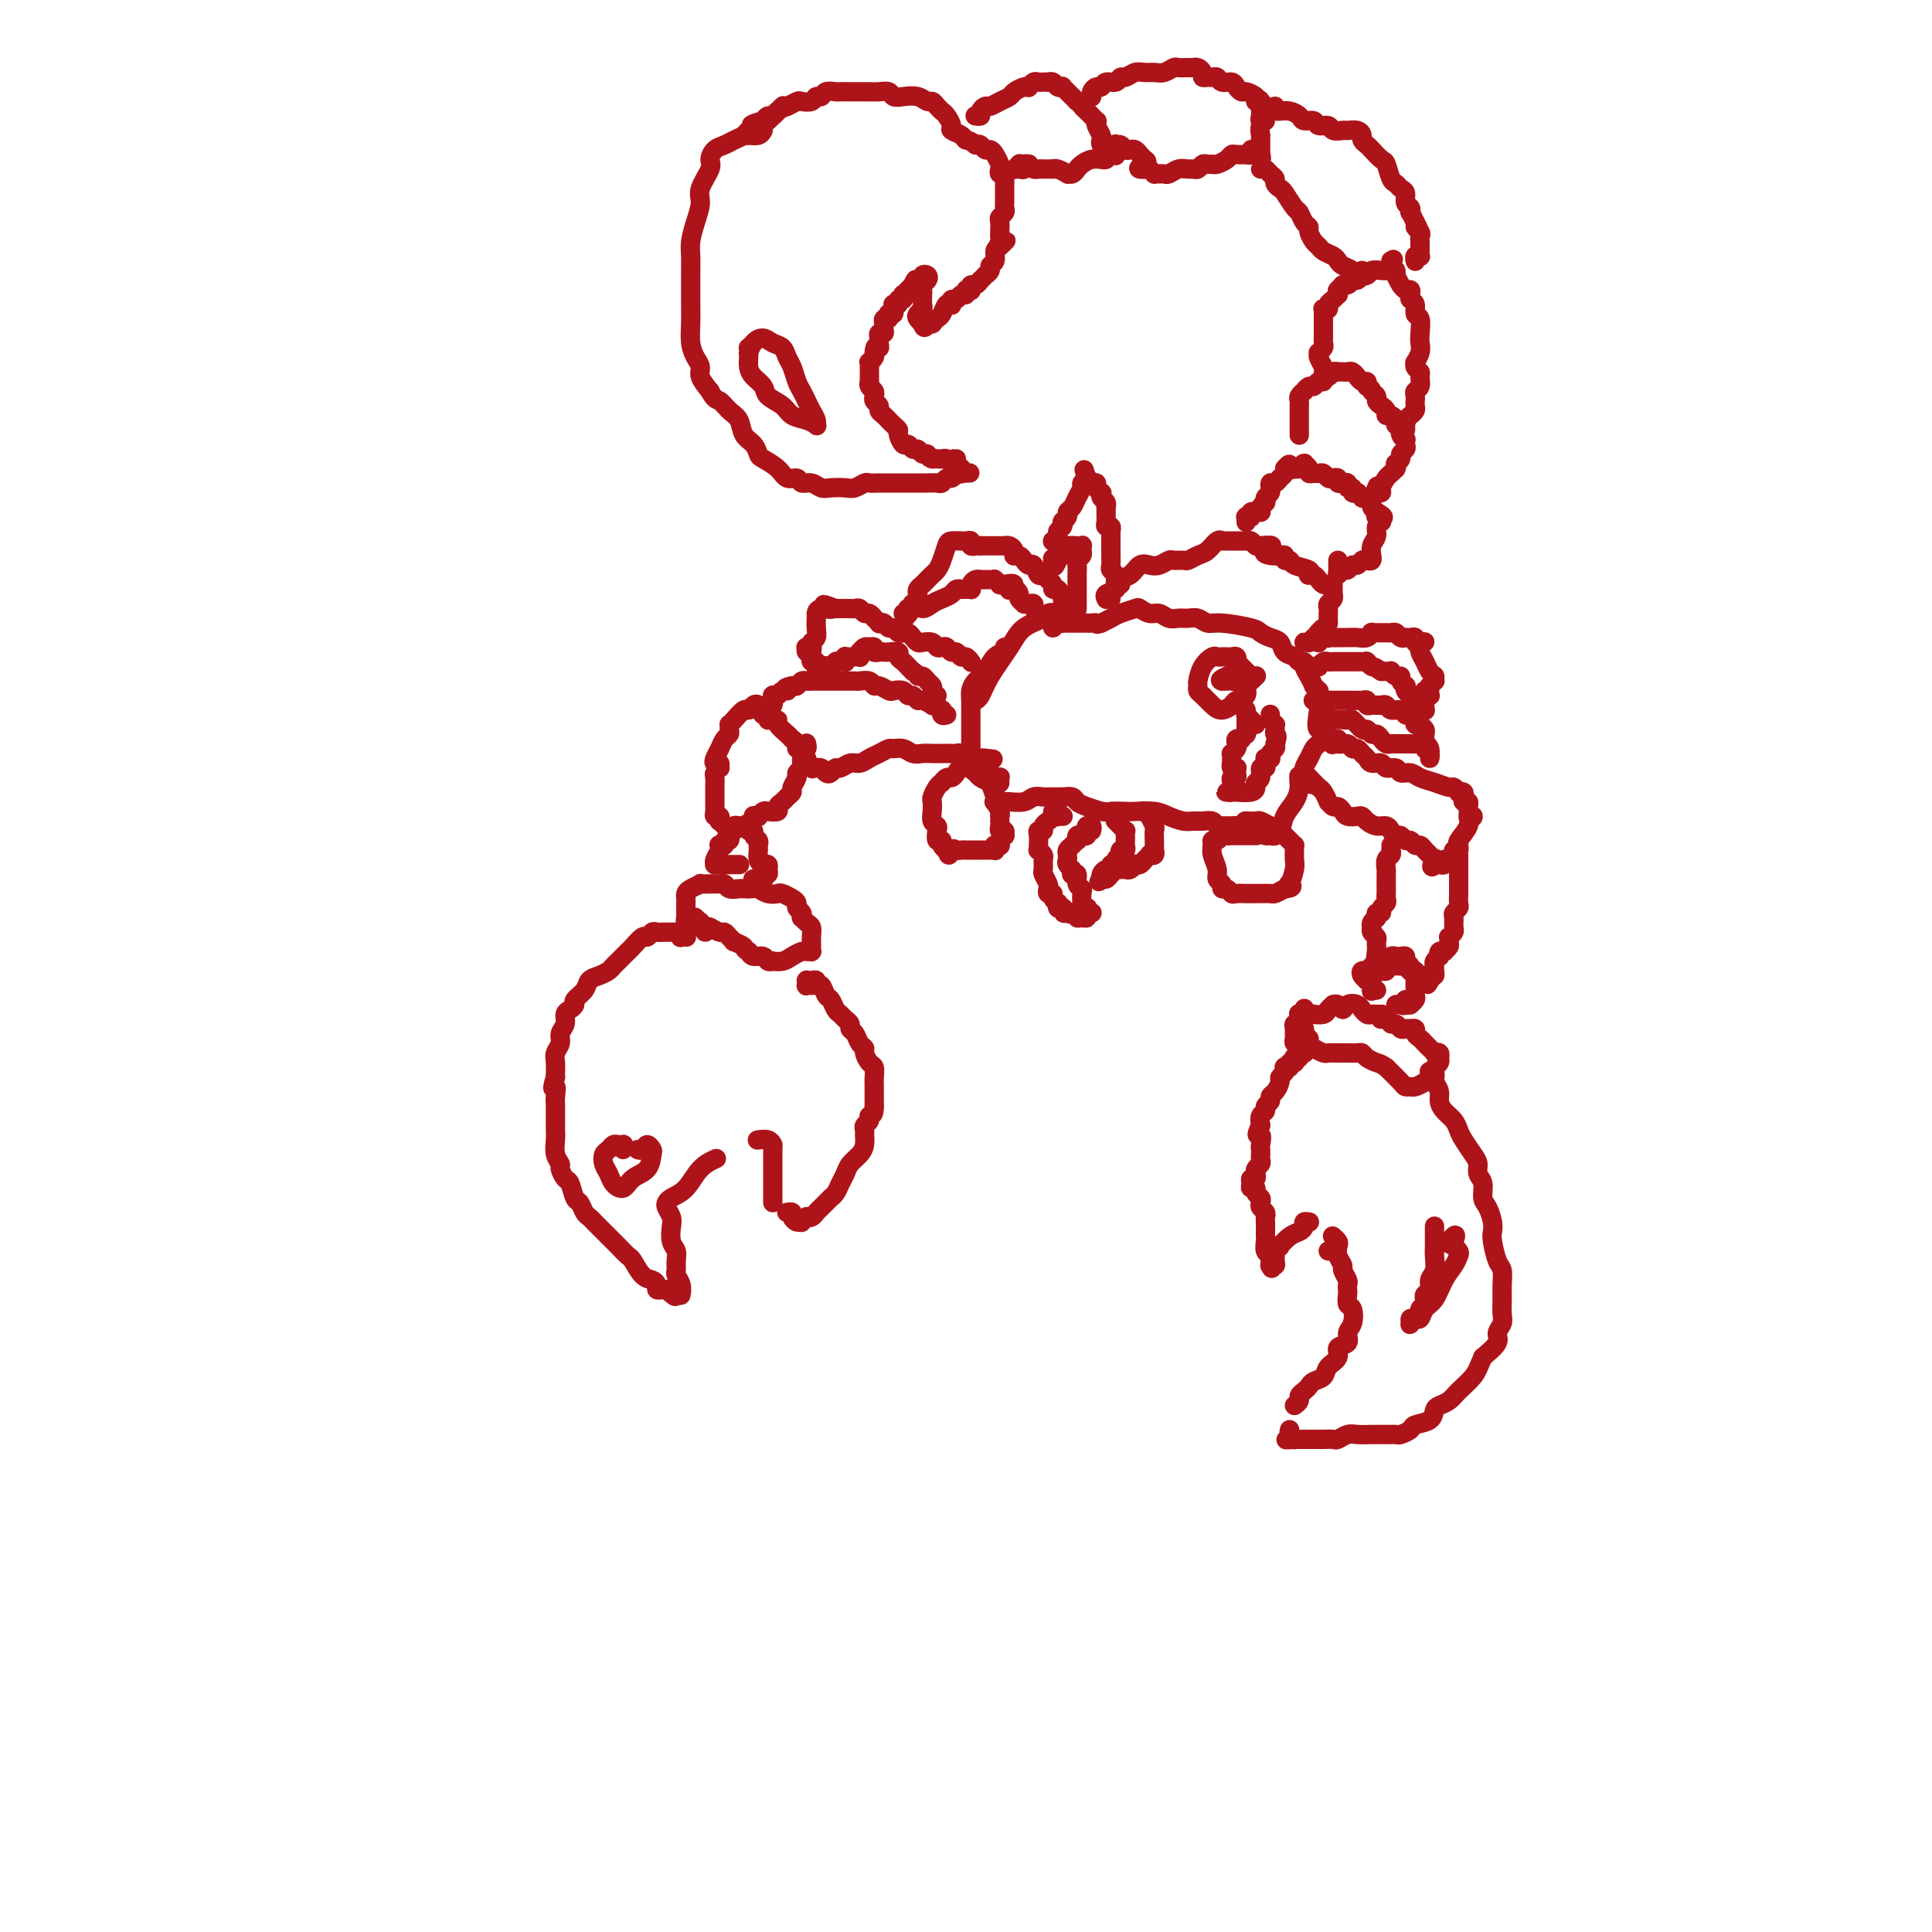 <svg viewBox='0 0 400 400' version='1.1' xmlns='http://www.w3.org/2000/svg' xmlns:xlink='http://www.w3.org/1999/xlink'><g fill='none' stroke='#AD1419' stroke-width='4' stroke-linecap='round' stroke-linejoin='round'><path d='M142,194c0.111,0.008 0.222,0.016 0,0c-0.222,-0.016 -0.776,-0.057 -1,0c-0.224,0.057 -0.119,0.211 0,0c0.119,-0.211 0.253,-0.789 0,-1c-0.253,-0.211 -0.894,-0.056 -1,0c-0.106,0.056 0.323,0.014 0,0c-0.323,-0.014 -1.396,0.001 -2,0c-0.604,-0.001 -0.738,-0.016 -1,0c-0.262,0.016 -0.652,0.064 -1,0c-0.348,-0.064 -0.656,-0.239 -1,0c-0.344,0.239 -0.726,0.894 -1,1c-0.274,0.106 -0.441,-0.337 -1,0c-0.559,0.337 -1.511,1.452 -2,2c-0.489,0.548 -0.515,0.528 -1,1c-0.485,0.472 -1.429,1.435 -2,2c-0.571,0.565 -0.767,0.731 -1,1c-0.233,0.269 -0.501,0.639 -1,1c-0.499,0.361 -1.229,0.712 -2,1c-0.771,0.288 -1.582,0.511 -2,1c-0.418,0.489 -0.442,1.243 -1,2c-0.558,0.757 -1.651,1.515 -2,2c-0.349,0.485 0.046,0.696 0,1c-0.046,0.304 -0.533,0.700 -1,1c-0.467,0.300 -0.913,0.503 -1,1c-0.087,0.497 0.187,1.288 0,2c-0.187,0.712 -0.835,1.346 -1,2c-0.165,0.654 0.152,1.327 0,2c-0.152,0.673 -0.773,1.345 -1,2c-0.227,0.655 -0.061,1.292 0,2c0.061,0.708 0.017,1.488 0,2c-0.017,0.512 -0.009,0.756 0,1'/><path d='M115,223c-1.083,3.452 -0.290,2.080 0,2c0.290,-0.080 0.078,1.130 0,2c-0.078,0.870 -0.021,1.401 0,2c0.021,0.599 0.004,1.266 0,2c-0.004,0.734 0.003,1.535 0,2c-0.003,0.465 -0.016,0.596 0,1c0.016,0.404 0.060,1.082 0,2c-0.060,0.918 -0.223,2.075 0,3c0.223,0.925 0.833,1.618 1,2c0.167,0.382 -0.110,0.454 0,1c0.110,0.546 0.607,1.564 1,2c0.393,0.436 0.683,0.288 1,1c0.317,0.712 0.662,2.285 1,3c0.338,0.715 0.668,0.573 1,1c0.332,0.427 0.666,1.424 1,2c0.334,0.576 0.667,0.732 1,1c0.333,0.268 0.667,0.650 1,1c0.333,0.350 0.666,0.670 1,1c0.334,0.330 0.671,0.670 1,1c0.329,0.330 0.651,0.650 1,1c0.349,0.350 0.726,0.731 1,1c0.274,0.269 0.444,0.425 1,1c0.556,0.575 1.498,1.568 2,2c0.502,0.432 0.565,0.301 1,1c0.435,0.699 1.244,2.226 2,3c0.756,0.774 1.459,0.796 2,1c0.541,0.204 0.918,0.591 1,1c0.082,0.409 -0.132,0.841 0,1c0.132,0.159 0.609,0.045 1,0c0.391,-0.045 0.695,-0.023 1,0'/><path d='M138,267c3.121,2.879 1.425,0.577 1,0c-0.425,-0.577 0.423,0.572 1,1c0.577,0.428 0.883,0.136 1,0c0.117,-0.136 0.046,-0.116 0,0c-0.046,0.116 -0.065,0.326 0,0c0.065,-0.326 0.215,-1.190 0,-2c-0.215,-0.810 -0.793,-1.567 -1,-2c-0.207,-0.433 -0.042,-0.543 0,-1c0.042,-0.457 -0.040,-1.263 0,-2c0.040,-0.737 0.203,-1.406 0,-2c-0.203,-0.594 -0.773,-1.115 -1,-2c-0.227,-0.885 -0.112,-2.135 0,-3c0.112,-0.865 0.221,-1.346 0,-2c-0.221,-0.654 -0.773,-1.481 -1,-2c-0.227,-0.519 -0.130,-0.731 0,-1c0.130,-0.269 0.295,-0.594 1,-1c0.705,-0.406 1.952,-0.892 3,-2c1.048,-1.108 1.898,-2.837 3,-4c1.102,-1.163 2.458,-1.761 3,-2c0.542,-0.239 0.271,-0.120 0,0'/><path d='M168,204c0.113,0.008 0.227,0.016 0,0c-0.227,-0.016 -0.794,-0.057 -1,0c-0.206,0.057 -0.053,0.212 0,0c0.053,-0.212 0.004,-0.790 0,-1c-0.004,-0.210 0.037,-0.052 0,0c-0.037,0.052 -0.150,-0.002 0,0c0.150,0.002 0.565,0.060 1,0c0.435,-0.060 0.890,-0.238 1,0c0.110,0.238 -0.125,0.894 0,1c0.125,0.106 0.611,-0.336 1,0c0.389,0.336 0.681,1.452 1,2c0.319,0.548 0.664,0.528 1,1c0.336,0.472 0.664,1.436 1,2c0.336,0.564 0.682,0.727 1,1c0.318,0.273 0.610,0.654 1,1c0.390,0.346 0.879,0.656 1,1c0.121,0.344 -0.126,0.721 0,1c0.126,0.279 0.625,0.460 1,1c0.375,0.540 0.626,1.439 1,2c0.374,0.561 0.871,0.783 1,1c0.129,0.217 -0.109,0.428 0,1c0.109,0.572 0.565,1.505 1,2c0.435,0.495 0.849,0.552 1,1c0.151,0.448 0.041,1.286 0,2c-0.041,0.714 -0.011,1.305 0,2c0.011,0.695 0.003,1.495 0,2c-0.003,0.505 -0.001,0.716 0,1c0.001,0.284 0.000,0.642 0,1'/><path d='M181,229c0.067,2.261 -0.767,1.915 -1,2c-0.233,0.085 0.134,0.603 0,1c-0.134,0.397 -0.770,0.673 -1,1c-0.230,0.327 -0.054,0.707 0,1c0.054,0.293 -0.013,0.501 0,1c0.013,0.499 0.105,1.288 0,2c-0.105,0.712 -0.409,1.346 -1,2c-0.591,0.654 -1.469,1.328 -2,2c-0.531,0.672 -0.716,1.342 -1,2c-0.284,0.658 -0.668,1.304 -1,2c-0.332,0.696 -0.614,1.443 -1,2c-0.386,0.557 -0.877,0.922 -1,1c-0.123,0.078 0.122,-0.133 0,0c-0.122,0.133 -0.611,0.610 -1,1c-0.389,0.390 -0.678,0.692 -1,1c-0.322,0.308 -0.679,0.622 -1,1c-0.321,0.378 -0.607,0.819 -1,1c-0.393,0.181 -0.893,0.102 -1,0c-0.107,-0.102 0.177,-0.226 0,0c-0.177,0.226 -0.817,0.803 -1,1c-0.183,0.197 0.091,0.014 0,0c-0.091,-0.014 -0.546,0.140 -1,0c-0.454,-0.140 -0.906,-0.573 -1,-1c-0.094,-0.427 0.171,-0.846 0,-1c-0.171,-0.154 -0.777,-0.041 -1,0c-0.223,0.041 -0.064,0.012 0,0c0.064,-0.012 0.032,-0.006 0,0'/><path d='M160,249c0.000,-0.333 0.000,-0.666 0,-1c-0.000,-0.334 -0.000,-0.668 0,-1c0.000,-0.332 0.000,-0.663 0,-1c-0.000,-0.337 -0.000,-0.682 0,-1c0.000,-0.318 0.000,-0.610 0,-1c-0.000,-0.390 -0.000,-0.878 0,-1c0.000,-0.122 0.000,0.122 0,0c-0.000,-0.122 -0.000,-0.610 0,-1c0.000,-0.390 0.000,-0.683 0,-1c-0.000,-0.317 -0.000,-0.660 0,-1c0.000,-0.340 0.001,-0.679 0,-1c-0.001,-0.321 -0.002,-0.626 0,-1c0.002,-0.374 0.007,-0.818 0,-1c-0.007,-0.182 -0.026,-0.101 0,0c0.026,0.101 0.098,0.223 0,0c-0.098,-0.223 -0.367,-0.792 -1,-1c-0.633,-0.208 -1.632,-0.056 -2,0c-0.368,0.056 -0.105,0.016 0,0c0.105,-0.016 0.053,-0.008 0,0'/><path d='M270,217c0.001,-0.113 0.001,-0.226 0,0c-0.001,0.226 -0.004,0.792 0,1c0.004,0.208 0.016,0.060 0,0c-0.016,-0.060 -0.061,-0.030 0,0c0.061,0.030 0.226,0.060 0,0c-0.226,-0.060 -0.845,-0.208 -1,0c-0.155,0.208 0.154,0.774 0,1c-0.154,0.226 -0.772,0.113 -1,0c-0.228,-0.113 -0.065,-0.228 0,0c0.065,0.228 0.033,0.797 0,1c-0.033,0.203 -0.065,0.041 0,0c0.065,-0.041 0.227,0.041 0,0c-0.227,-0.041 -0.844,-0.204 -1,0c-0.156,0.204 0.151,0.776 0,1c-0.151,0.224 -0.758,0.100 -1,0c-0.242,-0.100 -0.120,-0.178 0,0c0.120,0.178 0.238,0.611 0,1c-0.238,0.389 -0.833,0.734 -1,1c-0.167,0.266 0.095,0.452 0,1c-0.095,0.548 -0.546,1.456 -1,2c-0.454,0.544 -0.910,0.722 -1,1c-0.090,0.278 0.186,0.655 0,1c-0.186,0.345 -0.833,0.660 -1,1c-0.167,0.340 0.147,0.707 0,1c-0.147,0.293 -0.756,0.512 -1,1c-0.244,0.488 -0.122,1.244 0,2'/><path d='M261,233c-1.392,2.820 -0.373,1.869 0,2c0.373,0.131 0.101,1.345 0,2c-0.101,0.655 -0.031,0.753 0,1c0.031,0.247 0.022,0.644 0,1c-0.022,0.356 -0.059,0.670 0,1c0.059,0.330 0.212,0.677 0,1c-0.212,0.323 -0.789,0.621 -1,1c-0.211,0.379 -0.055,0.837 0,1c0.055,0.163 0.011,0.029 0,0c-0.011,-0.029 0.011,0.048 0,0c-0.011,-0.048 -0.057,-0.219 0,0c0.057,0.219 0.215,0.828 0,1c-0.215,0.172 -0.805,-0.095 -1,0c-0.195,0.095 0.004,0.550 0,1c-0.004,0.450 -0.211,0.894 0,1c0.211,0.106 0.840,-0.126 1,0c0.160,0.126 -0.150,0.611 0,1c0.150,0.389 0.758,0.682 1,1c0.242,0.318 0.117,0.662 0,1c-0.117,0.338 -0.228,0.672 0,1c0.228,0.328 0.793,0.651 1,1c0.207,0.349 0.056,0.722 0,1c-0.056,0.278 -0.016,0.459 0,1c0.016,0.541 0.008,1.440 0,2c-0.008,0.560 -0.016,0.780 0,1c0.016,0.220 0.056,0.440 0,1c-0.056,0.560 -0.207,1.458 0,2c0.207,0.542 0.774,0.726 1,1c0.226,0.274 0.113,0.637 0,1'/><path d='M263,261c0.614,2.546 0.150,1.412 0,1c-0.150,-0.412 0.013,-0.103 0,0c-0.013,0.103 -0.201,-0.000 0,0c0.201,0.000 0.790,0.105 1,0c0.210,-0.105 0.041,-0.419 0,-1c-0.041,-0.581 0.047,-1.430 0,-2c-0.047,-0.570 -0.231,-0.860 0,-1c0.231,-0.140 0.875,-0.131 1,0c0.125,0.131 -0.269,0.385 0,0c0.269,-0.385 1.200,-1.410 2,-2c0.800,-0.590 1.468,-0.747 2,-1c0.532,-0.253 0.927,-0.604 1,-1c0.073,-0.396 -0.177,-0.838 0,-1c0.177,-0.162 0.779,-0.043 1,0c0.221,0.043 0.059,0.012 0,0c-0.059,-0.012 -0.017,-0.003 0,0c0.017,0.003 0.008,0.002 0,0'/><path d='M296,222c0.022,0.048 0.044,0.096 0,0c-0.044,-0.096 -0.153,-0.335 0,0c0.153,0.335 0.570,1.244 1,2c0.430,0.756 0.875,1.357 1,2c0.125,0.643 -0.070,1.326 0,2c0.070,0.674 0.403,1.339 1,2c0.597,0.661 1.456,1.318 2,2c0.544,0.682 0.772,1.390 1,2c0.228,0.610 0.457,1.121 1,2c0.543,0.879 1.398,2.126 2,3c0.602,0.874 0.949,1.374 1,2c0.051,0.626 -0.193,1.379 0,2c0.193,0.621 0.822,1.112 1,2c0.178,0.888 -0.097,2.175 0,3c0.097,0.825 0.565,1.187 1,2c0.435,0.813 0.838,2.076 1,3c0.162,0.924 0.082,1.511 0,2c-0.082,0.489 -0.165,0.882 0,2c0.165,1.118 0.580,2.961 1,4c0.420,1.039 0.846,1.275 1,2c0.154,0.725 0.037,1.937 0,3c-0.037,1.063 0.006,1.975 0,3c-0.006,1.025 -0.062,2.164 0,3c0.062,0.836 0.244,1.368 0,2c-0.244,0.632 -0.912,1.362 -1,2c-0.088,0.638 0.403,1.182 0,2c-0.403,0.818 -1.702,1.909 -3,3'/><path d='M307,281c-0.915,2.145 -1.201,3.008 -2,4c-0.799,0.992 -2.110,2.115 -3,3c-0.890,0.885 -1.360,1.533 -2,2c-0.640,0.467 -1.452,0.755 -2,1c-0.548,0.245 -0.833,0.448 -1,1c-0.167,0.552 -0.215,1.454 -1,2c-0.785,0.546 -2.306,0.735 -3,1c-0.694,0.265 -0.563,0.607 -1,1c-0.437,0.393 -1.444,0.837 -2,1c-0.556,0.163 -0.662,0.044 -1,0c-0.338,-0.044 -0.909,-0.011 -1,0c-0.091,0.011 0.300,0.002 0,0c-0.300,-0.002 -1.289,0.003 -2,0c-0.711,-0.003 -1.145,-0.015 -2,0c-0.855,0.015 -2.130,0.057 -3,0c-0.870,-0.057 -1.333,-0.211 -2,0c-0.667,0.211 -1.537,0.789 -2,1c-0.463,0.211 -0.519,0.057 -1,0c-0.481,-0.057 -1.385,-0.015 -2,0c-0.615,0.015 -0.939,0.004 -1,0c-0.061,-0.004 0.142,-0.001 0,0c-0.142,0.001 -0.630,0.000 -1,0c-0.370,-0.000 -0.621,-0.000 -1,0c-0.379,0.000 -0.886,0.000 -1,0c-0.114,-0.000 0.165,-0.000 0,0c-0.165,0.000 -0.776,0.000 -1,0c-0.224,-0.000 -0.063,-0.000 0,0c0.063,0.000 0.027,0.000 0,0c-0.027,-0.000 -0.046,-0.000 0,0c0.046,0.000 0.156,0.000 0,0c-0.156,-0.000 -0.578,-0.000 -1,0'/><path d='M268,298c-3.399,0.158 -0.897,0.053 0,0c0.897,-0.053 0.188,-0.053 0,0c-0.188,0.053 0.146,0.158 0,0c-0.146,-0.158 -0.771,-0.578 -1,-1c-0.229,-0.422 -0.062,-0.844 0,-1c0.062,-0.156 0.018,-0.044 0,0c-0.018,0.044 -0.009,0.022 0,0'/><path d='M268,291c0.446,-0.333 0.892,-0.667 1,-1c0.108,-0.333 -0.122,-0.666 0,-1c0.122,-0.334 0.594,-0.670 1,-1c0.406,-0.330 0.744,-0.654 1,-1c0.256,-0.346 0.431,-0.712 1,-1c0.569,-0.288 1.533,-0.496 2,-1c0.467,-0.504 0.436,-1.304 1,-2c0.564,-0.696 1.724,-1.287 2,-2c0.276,-0.713 -0.331,-1.547 0,-2c0.331,-0.453 1.602,-0.526 2,-1c0.398,-0.474 -0.075,-1.349 0,-2c0.075,-0.651 0.700,-1.077 1,-2c0.300,-0.923 0.276,-2.342 0,-3c-0.276,-0.658 -0.805,-0.557 -1,-1c-0.195,-0.443 -0.056,-1.432 0,-2c0.056,-0.568 0.030,-0.715 0,-1c-0.030,-0.285 -0.064,-0.709 0,-1c0.064,-0.291 0.227,-0.449 0,-1c-0.227,-0.551 -0.844,-1.495 -1,-2c-0.156,-0.505 0.151,-0.570 0,-1c-0.151,-0.430 -0.759,-1.226 -1,-2c-0.241,-0.774 -0.116,-1.527 0,-2c0.116,-0.473 0.224,-0.666 0,-1c-0.224,-0.334 -0.778,-0.810 -1,-1c-0.222,-0.190 -0.111,-0.095 0,0'/><path d='M276,259c0.111,0.000 0.222,0.000 0,0c-0.222,0.000 -0.778,0.000 -1,0c-0.222,0.000 -0.111,0.000 0,0'/><path d='M219,128c0.113,0.431 0.226,0.863 0,1c-0.226,0.137 -0.792,-0.019 -1,0c-0.208,0.019 -0.060,0.215 0,0c0.060,-0.215 0.030,-0.840 0,-1c-0.030,-0.160 -0.059,0.144 0,0c0.059,-0.144 0.208,-0.736 0,-1c-0.208,-0.264 -0.773,-0.199 -1,0c-0.227,0.199 -0.116,0.533 -1,1c-0.884,0.467 -2.762,1.067 -4,2c-1.238,0.933 -1.834,2.197 -3,4c-1.166,1.803 -2.901,4.143 -4,6c-1.099,1.857 -1.563,3.230 -2,4c-0.437,0.770 -0.849,0.938 -1,1c-0.151,0.062 -0.043,0.018 0,0c0.043,-0.018 0.022,-0.009 0,0'/><path d='M208,134c0.180,0.388 0.360,0.775 0,1c-0.360,0.225 -1.259,0.287 -2,1c-0.741,0.713 -1.323,2.077 -2,3c-0.677,0.923 -1.449,1.404 -2,2c-0.551,0.596 -0.880,1.307 -1,2c-0.120,0.693 -0.032,1.368 0,2c0.032,0.632 0.008,1.220 0,2c-0.008,0.780 0.001,1.753 0,3c-0.001,1.247 -0.012,2.768 0,4c0.012,1.232 0.048,2.176 0,3c-0.048,0.824 -0.181,1.529 0,2c0.181,0.471 0.675,0.707 1,1c0.325,0.293 0.480,0.643 1,1c0.520,0.357 1.405,0.723 2,1c0.595,0.277 0.899,0.467 1,1c0.101,0.533 0.000,1.411 0,2c-0.000,0.589 0.101,0.891 0,1c-0.101,0.109 -0.403,0.025 0,0c0.403,-0.025 1.511,0.007 2,0c0.489,-0.007 0.357,-0.055 1,0c0.643,0.055 2.059,0.211 3,0c0.941,-0.211 1.408,-0.789 2,-1c0.592,-0.211 1.310,-0.053 2,0c0.690,0.053 1.353,0.003 2,0c0.647,-0.003 1.278,0.041 2,0c0.722,-0.041 1.534,-0.166 2,0c0.466,0.166 0.587,0.621 1,1c0.413,0.379 1.118,0.680 2,1c0.882,0.320 1.941,0.660 3,1'/><path d='M228,168c3.228,0.310 1.798,0.086 2,0c0.202,-0.086 2.036,-0.033 3,0c0.964,0.033 1.059,0.047 2,0c0.941,-0.047 2.727,-0.156 4,0c1.273,0.156 2.032,0.577 3,1c0.968,0.423 2.143,0.849 3,1c0.857,0.151 1.395,0.026 2,0c0.605,-0.026 1.279,0.046 2,0c0.721,-0.046 1.491,-0.209 2,0c0.509,0.209 0.759,0.791 1,1c0.241,0.209 0.474,0.046 1,0c0.526,-0.046 1.345,0.026 2,0c0.655,-0.026 1.146,-0.149 2,0c0.854,0.149 2.070,0.571 3,1c0.930,0.429 1.573,0.863 2,1c0.427,0.137 0.638,-0.025 1,0c0.362,0.025 0.874,0.236 1,0c0.126,-0.236 -0.134,-0.920 0,-1c0.134,-0.080 0.662,0.445 1,0c0.338,-0.445 0.487,-1.860 1,-3c0.513,-1.140 1.391,-2.007 2,-3c0.609,-0.993 0.951,-2.114 1,-3c0.049,-0.886 -0.194,-1.536 0,-2c0.194,-0.464 0.825,-0.740 1,-1c0.175,-0.260 -0.107,-0.504 0,-1c0.107,-0.496 0.603,-1.243 1,-2c0.397,-0.757 0.694,-1.522 1,-2c0.306,-0.478 0.621,-0.667 1,-1c0.379,-0.333 0.823,-0.809 1,-1c0.177,-0.191 0.089,-0.095 0,0'/><path d='M274,153c1.476,-3.348 -0.336,-1.719 -1,-2c-0.664,-0.281 -0.182,-2.472 0,-4c0.182,-1.528 0.064,-2.394 0,-3c-0.064,-0.606 -0.072,-0.953 0,-1c0.072,-0.047 0.226,0.205 0,0c-0.226,-0.205 -0.830,-0.868 -1,-1c-0.170,-0.132 0.095,0.267 0,0c-0.095,-0.267 -0.549,-1.199 -1,-2c-0.451,-0.801 -0.898,-1.470 -1,-2c-0.102,-0.530 0.142,-0.919 0,-1c-0.142,-0.081 -0.671,0.147 -1,0c-0.329,-0.147 -0.459,-0.669 -1,-1c-0.541,-0.331 -1.492,-0.469 -2,-1c-0.508,-0.531 -0.573,-1.453 -1,-2c-0.427,-0.547 -1.217,-0.720 -2,-1c-0.783,-0.280 -1.561,-0.667 -2,-1c-0.439,-0.333 -0.540,-0.611 -2,-1c-1.460,-0.389 -4.278,-0.889 -6,-1c-1.722,-0.111 -2.348,0.168 -3,0c-0.652,-0.168 -1.329,-0.781 -2,-1c-0.671,-0.219 -1.334,-0.044 -2,0c-0.666,0.044 -1.334,-0.044 -2,0c-0.666,0.044 -1.328,0.221 -2,0c-0.672,-0.221 -1.353,-0.841 -2,-1c-0.647,-0.159 -1.262,0.142 -2,0c-0.738,-0.142 -1.601,-0.729 -2,-1c-0.399,-0.271 -0.334,-0.227 -1,0c-0.666,0.227 -2.064,0.638 -3,1c-0.936,0.362 -1.410,0.675 -2,1c-0.590,0.325 -1.295,0.663 -2,1'/><path d='M228,129c-1.263,0.464 -0.920,0.124 -1,0c-0.080,-0.124 -0.585,-0.033 -1,0c-0.415,0.033 -0.742,0.009 -1,0c-0.258,-0.009 -0.447,-0.002 -1,0c-0.553,0.002 -1.469,0.001 -2,0c-0.531,-0.001 -0.677,0.000 -1,0c-0.323,-0.000 -0.821,-0.001 -1,0c-0.179,0.001 -0.038,0.005 0,0c0.038,-0.005 -0.028,-0.019 0,0c0.028,0.019 0.151,0.072 0,0c-0.151,-0.072 -0.576,-0.268 -1,0c-0.424,0.268 -0.845,1.000 -1,1c-0.155,0.000 -0.042,-0.731 0,-1c0.042,-0.269 0.012,-0.077 0,0c-0.012,0.077 -0.006,0.038 0,0'/><path d='M258,139c0.121,0.122 0.243,0.244 0,0c-0.243,-0.244 -0.849,-0.854 -1,-1c-0.151,-0.146 0.153,0.171 0,0c-0.153,-0.171 -0.762,-0.830 -1,-1c-0.238,-0.170 -0.105,0.151 0,0c0.105,-0.151 0.183,-0.772 0,-1c-0.183,-0.228 -0.625,-0.062 -1,0c-0.375,0.062 -0.681,0.021 -1,0c-0.319,-0.021 -0.650,-0.023 -1,0c-0.350,0.023 -0.721,0.072 -1,0c-0.279,-0.072 -0.468,-0.265 -1,0c-0.532,0.265 -1.408,0.987 -2,2c-0.592,1.013 -0.899,2.316 -1,3c-0.101,0.684 0.003,0.748 0,1c-0.003,0.252 -0.113,0.692 0,1c0.113,0.308 0.449,0.486 1,1c0.551,0.514 1.318,1.365 2,2c0.682,0.635 1.278,1.053 2,1c0.722,-0.053 1.569,-0.577 2,-1c0.431,-0.423 0.445,-0.744 1,-1c0.555,-0.256 1.652,-0.447 2,-1c0.348,-0.553 -0.053,-1.470 0,-2c0.053,-0.530 0.558,-0.674 1,-1c0.442,-0.326 0.819,-0.833 1,-1c0.181,-0.167 0.165,0.008 0,0c-0.165,-0.008 -0.478,-0.198 -1,0c-0.522,0.198 -1.253,0.785 -2,1c-0.747,0.215 -1.509,0.058 -2,0c-0.491,-0.058 -0.712,-0.017 -1,0c-0.288,0.017 -0.644,0.008 -1,0'/><path d='M253,141c-0.821,-0.167 0.125,-0.583 1,-1c0.875,-0.417 1.679,-0.833 2,-1c0.321,-0.167 0.161,-0.083 0,0'/><path d='M260,150c-0.425,-0.425 -0.850,-0.850 -1,-1c-0.150,-0.150 -0.026,-0.025 0,0c0.026,0.025 -0.046,-0.050 0,0c0.046,0.050 0.208,0.227 0,0c-0.208,-0.227 -0.788,-0.856 -1,-1c-0.212,-0.144 -0.057,0.199 0,0c0.057,-0.199 0.015,-0.939 0,-1c-0.015,-0.061 -0.004,0.557 0,1c0.004,0.443 0.001,0.711 0,1c-0.001,0.289 -0.001,0.600 0,1c0.001,0.400 0.001,0.891 0,1c-0.001,0.109 -0.004,-0.163 0,0c0.004,0.163 0.016,0.762 0,1c-0.016,0.238 -0.061,0.116 0,0c0.061,-0.116 0.226,-0.224 0,0c-0.226,0.224 -0.844,0.781 -1,1c-0.156,0.219 0.151,0.101 0,0c-0.151,-0.101 -0.758,-0.186 -1,0c-0.242,0.186 -0.117,0.641 0,1c0.117,0.359 0.228,0.622 0,1c-0.228,0.378 -0.793,0.871 -1,1c-0.207,0.129 -0.057,-0.105 0,0c0.057,0.105 0.019,0.550 0,1c-0.019,0.450 -0.019,0.905 0,1c0.019,0.095 0.058,-0.171 0,0c-0.058,0.171 -0.211,0.778 0,1c0.211,0.222 0.788,0.060 1,0c0.212,-0.060 0.061,-0.017 0,0c-0.061,0.017 -0.030,0.009 0,0'/><path d='M256,159c-0.305,1.945 -0.068,1.309 0,1c0.068,-0.309 -0.035,-0.290 0,0c0.035,0.290 0.206,0.852 0,1c-0.206,0.148 -0.791,-0.118 -1,0c-0.209,0.118 -0.043,0.620 0,1c0.043,0.380 -0.037,0.638 0,1c0.037,0.362 0.192,0.829 0,1c-0.192,0.171 -0.730,0.046 -1,0c-0.270,-0.046 -0.272,-0.011 0,0c0.272,0.011 0.819,0.000 1,0c0.181,-0.000 -0.005,0.011 0,0c0.005,-0.011 0.202,-0.043 1,0c0.798,0.043 2.199,0.161 3,0c0.801,-0.161 1.003,-0.603 1,-1c-0.003,-0.397 -0.211,-0.750 0,-1c0.211,-0.250 0.841,-0.396 1,-1c0.159,-0.604 -0.155,-1.664 0,-2c0.155,-0.336 0.777,0.053 1,0c0.223,-0.053 0.046,-0.549 0,-1c-0.046,-0.451 0.039,-0.856 0,-1c-0.039,-0.144 -0.203,-0.028 0,0c0.203,0.028 0.773,-0.034 1,0c0.227,0.034 0.112,0.164 0,0c-0.112,-0.164 -0.223,-0.621 0,-1c0.223,-0.379 0.778,-0.680 1,-1c0.222,-0.320 0.111,-0.660 0,-1'/><path d='M264,154c0.772,-1.957 0.203,-1.849 0,-2c-0.203,-0.151 -0.040,-0.561 0,-1c0.040,-0.439 -0.042,-0.906 0,-1c0.042,-0.094 0.207,0.185 0,0c-0.207,-0.185 -0.788,-0.834 -1,-1c-0.212,-0.166 -0.057,0.152 0,0c0.057,-0.152 0.015,-0.773 0,-1c-0.015,-0.227 -0.004,-0.061 0,0c0.004,0.061 0.001,0.016 0,0c-0.001,-0.016 -0.000,-0.005 0,0c0.000,0.005 0.000,0.002 0,0'/><path d='M230,124c-0.422,0.001 -0.845,0.001 -1,0c-0.155,-0.001 -0.043,-0.004 0,0c0.043,0.004 0.019,0.013 0,0c-0.019,-0.013 -0.031,-0.049 0,0c0.031,0.049 0.105,0.183 0,0c-0.105,-0.183 -0.390,-0.683 0,-1c0.390,-0.317 1.455,-0.449 2,-1c0.545,-0.551 0.568,-1.520 1,-2c0.432,-0.480 1.271,-0.472 2,-1c0.729,-0.528 1.346,-1.591 2,-2c0.654,-0.409 1.345,-0.162 2,0c0.655,0.162 1.274,0.241 2,0c0.726,-0.241 1.560,-0.800 2,-1c0.440,-0.200 0.488,-0.041 1,0c0.512,0.041 1.489,-0.035 2,0c0.511,0.035 0.557,0.181 1,0c0.443,-0.181 1.282,-0.690 2,-1c0.718,-0.310 1.316,-0.423 2,-1c0.684,-0.577 1.454,-1.619 2,-2c0.546,-0.381 0.867,-0.102 1,0c0.133,0.102 0.077,0.027 0,0c-0.077,-0.027 -0.174,-0.007 0,0c0.174,0.007 0.620,0.002 1,0c0.380,-0.002 0.694,-0.001 1,0c0.306,0.001 0.603,0.000 1,0c0.397,-0.000 0.894,-0.001 1,0c0.106,0.001 -0.179,0.004 0,0c0.179,-0.004 0.821,-0.015 1,0c0.179,0.015 -0.107,0.056 0,0c0.107,-0.056 0.606,-0.207 1,0c0.394,0.207 0.684,0.774 1,1c0.316,0.226 0.658,0.113 1,0'/><path d='M261,113c4.061,-0.452 1.714,0.419 1,1c-0.714,0.581 0.205,0.873 1,1c0.795,0.127 1.468,0.090 2,0c0.532,-0.090 0.924,-0.231 1,0c0.076,0.231 -0.165,0.836 0,1c0.165,0.164 0.737,-0.114 1,0c0.263,0.114 0.217,0.618 1,1c0.783,0.382 2.395,0.641 3,1c0.605,0.359 0.204,0.818 0,1c-0.204,0.182 -0.209,0.087 0,0c0.209,-0.087 0.634,-0.167 1,0c0.366,0.167 0.672,0.581 1,1c0.328,0.419 0.676,0.844 1,1c0.324,0.156 0.623,0.045 1,0c0.377,-0.045 0.833,-0.022 1,0c0.167,0.022 0.044,0.044 0,0c-0.044,-0.044 -0.011,-0.152 0,0c0.011,0.152 -0.001,0.566 0,1c0.001,0.434 0.014,0.890 0,1c-0.014,0.110 -0.056,-0.124 0,0c0.056,0.124 0.211,0.607 0,1c-0.211,0.393 -0.789,0.697 -1,1c-0.211,0.303 -0.057,0.606 0,1c0.057,0.394 0.015,0.879 0,1c-0.015,0.121 -0.004,-0.121 0,0c0.004,0.121 0.001,0.606 0,1c-0.001,0.394 -0.001,0.697 0,1'/><path d='M275,129c-0.332,1.415 -0.662,0.954 -1,1c-0.338,0.046 -0.682,0.601 -1,1c-0.318,0.399 -0.608,0.643 -1,1c-0.392,0.357 -0.886,0.828 -1,1c-0.114,0.172 0.152,0.046 0,0c-0.152,-0.046 -0.721,-0.012 -1,0c-0.279,0.012 -0.267,0.003 0,0c0.267,-0.003 0.791,-0.001 1,0c0.209,0.001 0.105,0.000 0,0'/><path d='M163,22c-0.414,-0.009 -0.828,-0.017 -1,0c-0.172,0.017 -0.102,0.061 0,0c0.102,-0.061 0.235,-0.227 0,0c-0.235,0.227 -0.837,0.849 -1,1c-0.163,0.151 0.112,-0.167 0,0c-0.112,0.167 -0.611,0.818 -1,1c-0.389,0.182 -0.667,-0.106 -1,0c-0.333,0.106 -0.722,0.606 -1,1c-0.278,0.394 -0.444,0.683 -1,1c-0.556,0.317 -1.500,0.661 -2,1c-0.500,0.339 -0.555,0.672 -1,1c-0.445,0.328 -1.280,0.652 -2,1c-0.720,0.348 -1.325,0.719 -2,1c-0.675,0.281 -1.420,0.472 -2,1c-0.580,0.528 -0.995,1.393 -1,2c-0.005,0.607 0.401,0.956 0,2c-0.401,1.044 -1.610,2.782 -2,4c-0.390,1.218 0.039,1.915 0,3c-0.039,1.085 -0.546,2.558 -1,4c-0.454,1.442 -0.854,2.854 -1,4c-0.146,1.146 -0.039,2.028 0,3c0.039,0.972 0.010,2.035 0,3c-0.010,0.965 0.000,1.834 0,3c-0.000,1.166 -0.010,2.630 0,4c0.010,1.370 0.040,2.645 0,4c-0.040,1.355 -0.149,2.788 0,4c0.149,1.212 0.555,2.201 1,3c0.445,0.799 0.927,1.407 1,2c0.073,0.593 -0.265,1.169 0,2c0.265,0.831 1.132,1.915 2,3'/><path d='M147,81c0.981,1.900 1.432,1.649 2,2c0.568,0.351 1.252,1.302 2,2c0.748,0.698 1.561,1.142 2,2c0.439,0.858 0.506,2.130 1,3c0.494,0.870 1.416,1.337 2,2c0.584,0.663 0.829,1.521 1,2c0.171,0.479 0.269,0.577 1,1c0.731,0.423 2.097,1.170 3,2c0.903,0.830 1.344,1.743 2,2c0.656,0.257 1.525,-0.141 2,0c0.475,0.141 0.554,0.822 1,1c0.446,0.178 1.260,-0.147 2,0c0.740,0.147 1.406,0.768 2,1c0.594,0.232 1.114,0.076 2,0c0.886,-0.076 2.137,-0.073 3,0c0.863,0.073 1.337,0.216 2,0c0.663,-0.216 1.514,-0.790 2,-1c0.486,-0.210 0.606,-0.056 1,0c0.394,0.056 1.061,0.015 2,0c0.939,-0.015 2.150,-0.004 3,0c0.850,0.004 1.340,0.001 2,0c0.660,-0.001 1.490,-0.001 2,0c0.510,0.001 0.700,0.001 1,0c0.300,-0.001 0.710,-0.004 1,0c0.290,0.004 0.459,0.016 1,0c0.541,-0.016 1.455,-0.061 2,0c0.545,0.061 0.721,0.226 1,0c0.279,-0.226 0.663,-0.844 1,-1c0.337,-0.156 0.629,0.150 1,0c0.371,-0.150 0.820,-0.757 1,-1c0.180,-0.243 0.090,-0.121 0,0'/><path d='M198,98c5.431,-0.155 1.508,-0.042 0,0c-1.508,0.042 -0.600,0.012 0,0c0.600,-0.012 0.893,-0.007 1,0c0.107,0.007 0.030,0.017 0,0c-0.030,-0.017 -0.012,-0.061 0,0c0.012,0.061 0.017,0.227 0,0c-0.017,-0.227 -0.057,-0.845 0,-1c0.057,-0.155 0.211,0.155 0,0c-0.211,-0.155 -0.789,-0.774 -1,-1c-0.211,-0.226 -0.057,-0.060 0,0c0.057,0.060 0.015,0.012 0,0c-0.015,-0.012 -0.004,0.010 0,0c0.004,-0.010 0.002,-0.052 0,0c-0.002,0.052 -0.004,0.197 0,0c0.004,-0.197 0.012,-0.736 0,-1c-0.012,-0.264 -0.045,-0.253 0,0c0.045,0.253 0.167,0.747 0,1c-0.167,0.253 -0.623,0.264 -1,0c-0.377,-0.264 -0.675,-0.803 -1,-1c-0.325,-0.197 -0.675,-0.053 -1,0c-0.325,0.053 -0.623,0.014 -1,0c-0.377,-0.014 -0.833,-0.004 -1,0c-0.167,0.004 -0.045,0.001 0,0c0.045,-0.001 0.013,-0.000 0,0c-0.013,0.000 -0.006,0.000 0,0'/><path d='M193,95c-0.952,-0.244 -0.833,-0.854 -1,-1c-0.167,-0.146 -0.622,0.173 -1,0c-0.378,-0.173 -0.680,-0.838 -1,-1c-0.320,-0.162 -0.659,0.178 -1,0c-0.341,-0.178 -0.683,-0.874 -1,-1c-0.317,-0.126 -0.610,0.317 -1,0c-0.390,-0.317 -0.878,-1.394 -1,-2c-0.122,-0.606 0.121,-0.740 0,-1c-0.121,-0.260 -0.606,-0.647 -1,-1c-0.394,-0.353 -0.698,-0.672 -1,-1c-0.302,-0.328 -0.603,-0.666 -1,-1c-0.397,-0.334 -0.891,-0.664 -1,-1c-0.109,-0.336 0.167,-0.678 0,-1c-0.167,-0.322 -0.776,-0.625 -1,-1c-0.224,-0.375 -0.064,-0.821 0,-1c0.064,-0.179 0.031,-0.090 0,0c-0.031,0.090 -0.061,0.183 0,0c0.061,-0.183 0.212,-0.640 0,-1c-0.212,-0.360 -0.789,-0.622 -1,-1c-0.211,-0.378 -0.057,-0.871 0,-1c0.057,-0.129 0.015,0.105 0,0c-0.015,-0.105 -0.004,-0.549 0,-1c0.004,-0.451 0.001,-0.909 0,-1c-0.001,-0.091 -0.001,0.187 0,0c0.001,-0.187 0.004,-0.837 0,-1c-0.004,-0.163 -0.015,0.163 0,0c0.015,-0.163 0.057,-0.814 0,-1c-0.057,-0.186 -0.211,0.095 0,0c0.211,-0.095 0.788,-0.564 1,-1c0.212,-0.436 0.061,-0.839 0,-1c-0.061,-0.161 -0.030,-0.081 0,0'/><path d='M181,73c0.073,-2.034 0.755,-1.119 1,-1c0.245,0.119 0.051,-0.559 0,-1c-0.051,-0.441 0.039,-0.644 0,-1c-0.039,-0.356 -0.207,-0.866 0,-1c0.207,-0.134 0.788,0.109 1,0c0.212,-0.109 0.056,-0.569 0,-1c-0.056,-0.431 -0.011,-0.832 0,-1c0.011,-0.168 -0.011,-0.101 0,0c0.011,0.101 0.055,0.237 0,0c-0.055,-0.237 -0.211,-0.848 0,-1c0.211,-0.152 0.788,0.155 1,0c0.212,-0.155 0.061,-0.773 0,-1c-0.061,-0.227 -0.030,-0.065 0,0c0.030,0.065 0.061,0.031 0,0c-0.061,-0.031 -0.212,-0.061 0,0c0.212,0.061 0.789,0.214 1,0c0.211,-0.214 0.056,-0.793 0,-1c-0.056,-0.207 -0.015,-0.041 0,0c0.015,0.041 0.003,-0.042 0,0c-0.003,0.042 0.003,0.208 0,0c-0.003,-0.208 -0.016,-0.792 0,-1c0.016,-0.208 0.061,-0.041 0,0c-0.061,0.041 -0.226,-0.046 0,0c0.226,0.046 0.844,0.223 1,0c0.156,-0.223 -0.152,-0.847 0,-1c0.152,-0.153 0.762,0.166 1,0c0.238,-0.166 0.105,-0.818 0,-1c-0.105,-0.182 -0.182,0.105 0,0c0.182,-0.105 0.623,-0.601 1,-1c0.377,-0.399 0.688,-0.699 1,-1'/><path d='M189,59c1.177,-2.167 0.119,-0.584 0,0c-0.119,0.584 0.699,0.171 1,0c0.301,-0.171 0.084,-0.098 0,0c-0.084,0.098 -0.037,0.223 0,0c0.037,-0.223 0.062,-0.792 0,-1c-0.062,-0.208 -0.213,-0.055 0,0c0.213,0.055 0.788,0.011 1,0c0.212,-0.011 0.060,0.010 0,0c-0.060,-0.010 -0.029,-0.052 0,0c0.029,0.052 0.057,0.199 0,0c-0.057,-0.199 -0.197,-0.744 0,-1c0.197,-0.256 0.732,-0.224 1,0c0.268,0.224 0.268,0.641 0,1c-0.268,0.359 -0.803,0.659 -1,1c-0.197,0.341 -0.056,0.721 0,1c0.056,0.279 0.028,0.456 0,1c-0.028,0.544 -0.056,1.456 0,2c0.056,0.544 0.197,0.720 0,1c-0.197,0.280 -0.732,0.663 -1,1c-0.268,0.337 -0.268,0.626 0,1c0.268,0.374 0.804,0.832 1,1c0.196,0.168 0.053,0.045 0,0c-0.053,-0.045 -0.015,-0.013 0,0c0.015,0.013 0.008,0.006 0,0'/><path d='M191,67c0.243,1.547 0.850,0.415 1,0c0.150,-0.415 -0.156,-0.111 0,0c0.156,0.111 0.774,0.030 1,0c0.226,-0.030 0.060,-0.007 0,0c-0.060,0.007 -0.013,-0.001 0,0c0.013,0.001 -0.008,0.013 0,0c0.008,-0.013 0.043,-0.049 0,0c-0.043,0.049 -0.166,0.185 0,0c0.166,-0.185 0.619,-0.689 1,-1c0.381,-0.311 0.690,-0.427 1,-1c0.310,-0.573 0.622,-1.602 1,-2c0.378,-0.398 0.822,-0.163 1,0c0.178,0.163 0.090,0.255 0,0c-0.090,-0.255 -0.183,-0.857 0,-1c0.183,-0.143 0.641,0.172 1,0c0.359,-0.172 0.618,-0.829 1,-1c0.382,-0.171 0.886,0.146 1,0c0.114,-0.146 -0.163,-0.756 0,-1c0.163,-0.244 0.766,-0.122 1,0c0.234,0.122 0.100,0.244 0,0c-0.100,-0.244 -0.166,-0.854 0,-1c0.166,-0.146 0.565,0.172 1,0c0.435,-0.172 0.905,-0.834 1,-1c0.095,-0.166 -0.186,0.162 0,0c0.186,-0.162 0.838,-0.816 1,-1c0.162,-0.184 -0.168,0.102 0,0c0.168,-0.102 0.832,-0.591 1,-1c0.168,-0.409 -0.161,-0.739 0,-1c0.161,-0.261 0.813,-0.455 1,-1c0.187,-0.545 -0.089,-1.441 0,-2c0.089,-0.559 0.545,-0.779 1,-1'/><path d='M207,51c2.475,-2.429 0.664,-0.500 0,0c-0.664,0.500 -0.179,-0.429 0,-1c0.179,-0.571 0.052,-0.783 0,-1c-0.052,-0.217 -0.028,-0.439 0,-1c0.028,-0.561 0.060,-1.460 0,-2c-0.060,-0.540 -0.212,-0.722 0,-1c0.212,-0.278 0.789,-0.652 1,-1c0.211,-0.348 0.057,-0.671 0,-1c-0.057,-0.329 -0.015,-0.663 0,-1c0.015,-0.337 0.004,-0.678 0,-1c-0.004,-0.322 -0.001,-0.625 0,-1c0.001,-0.375 0.000,-0.822 0,-1c-0.000,-0.178 -0.000,-0.086 0,0c0.000,0.086 0.000,0.167 0,0c-0.000,-0.167 -0.000,-0.580 0,-1c0.000,-0.420 0.000,-0.845 0,-1c-0.000,-0.155 -0.000,-0.041 0,0c0.000,0.041 0.001,0.007 0,0c-0.001,-0.007 -0.004,0.013 0,0c0.004,-0.013 0.015,-0.059 0,0c-0.015,0.059 -0.056,0.224 0,0c0.056,-0.224 0.208,-0.837 0,-1c-0.208,-0.163 -0.777,0.124 -1,0c-0.223,-0.124 -0.101,-0.659 0,-1c0.101,-0.341 0.182,-0.487 0,-1c-0.182,-0.513 -0.626,-1.392 -1,-2c-0.374,-0.608 -0.678,-0.947 -1,-1c-0.322,-0.053 -0.664,0.178 -1,0c-0.336,-0.178 -0.668,-0.765 -1,-1c-0.332,-0.235 -0.666,-0.117 -1,0'/><path d='M202,30c-1.354,-1.108 -1.739,-0.878 -2,-1c-0.261,-0.122 -0.399,-0.596 -1,-1c-0.601,-0.404 -1.667,-0.738 -2,-1c-0.333,-0.262 0.065,-0.452 0,-1c-0.065,-0.548 -0.594,-1.452 -1,-2c-0.406,-0.548 -0.688,-0.739 -1,-1c-0.312,-0.261 -0.653,-0.592 -1,-1c-0.347,-0.408 -0.699,-0.893 -1,-1c-0.301,-0.107 -0.552,0.164 -1,0c-0.448,-0.164 -1.093,-0.762 -2,-1c-0.907,-0.238 -2.077,-0.116 -3,0c-0.923,0.116 -1.598,0.227 -2,0c-0.402,-0.227 -0.531,-0.793 -1,-1c-0.469,-0.207 -1.277,-0.055 -2,0c-0.723,0.055 -1.360,0.015 -2,0c-0.640,-0.015 -1.284,-0.004 -2,0c-0.716,0.004 -1.505,-0.000 -2,0c-0.495,0.000 -0.696,0.004 -1,0c-0.304,-0.004 -0.712,-0.016 -1,0c-0.288,0.016 -0.457,0.061 -1,0c-0.543,-0.061 -1.459,-0.226 -2,0c-0.541,0.226 -0.707,0.844 -1,1c-0.293,0.156 -0.711,-0.151 -1,0c-0.289,0.151 -0.447,0.760 -1,1c-0.553,0.240 -1.500,0.110 -2,0c-0.500,-0.110 -0.554,-0.201 -1,0c-0.446,0.201 -1.285,0.693 -2,1c-0.715,0.307 -1.308,0.429 -2,1c-0.692,0.571 -1.483,1.592 -2,2c-0.517,0.408 -0.758,0.204 -1,0'/><path d='M158,25c-4.245,1.152 -1.859,1.030 -1,1c0.859,-0.030 0.190,0.030 0,0c-0.190,-0.030 0.099,-0.151 0,0c-0.099,0.151 -0.587,0.573 -1,1c-0.413,0.427 -0.752,0.860 -1,1c-0.248,0.140 -0.407,-0.014 0,0c0.407,0.014 1.379,0.196 2,0c0.621,-0.196 0.892,-0.770 1,-1c0.108,-0.230 0.054,-0.115 0,0'/><path d='M202,24c-0.009,-0.002 -0.017,-0.003 0,0c0.017,0.003 0.060,0.011 0,0c-0.060,-0.011 -0.224,-0.041 0,0c0.224,0.041 0.836,0.152 1,0c0.164,-0.152 -0.121,-0.565 0,-1c0.121,-0.435 0.647,-0.890 1,-1c0.353,-0.110 0.532,0.124 1,0c0.468,-0.124 1.226,-0.608 2,-1c0.774,-0.392 1.566,-0.692 2,-1c0.434,-0.308 0.512,-0.622 1,-1c0.488,-0.378 1.388,-0.819 2,-1c0.612,-0.181 0.937,-0.101 1,0c0.063,0.101 -0.137,0.223 0,0c0.137,-0.223 0.611,-0.792 1,-1c0.389,-0.208 0.692,-0.055 1,0c0.308,0.055 0.622,0.014 1,0c0.378,-0.014 0.822,-0.000 1,0c0.178,0.000 0.090,-0.014 0,0c-0.090,0.014 -0.183,0.055 0,0c0.183,-0.055 0.641,-0.207 1,0c0.359,0.207 0.617,0.773 1,1c0.383,0.227 0.890,0.116 1,0c0.110,-0.116 -0.178,-0.238 0,0c0.178,0.238 0.821,0.837 1,1c0.179,0.163 -0.106,-0.110 0,0c0.106,0.110 0.602,0.603 1,1c0.398,0.397 0.699,0.699 1,1'/><path d='M223,21c1.266,0.802 0.931,0.807 1,1c0.069,0.193 0.540,0.573 1,1c0.460,0.427 0.907,0.901 1,1c0.093,0.099 -0.167,-0.177 0,0c0.167,0.177 0.763,0.807 1,1c0.237,0.193 0.115,-0.051 0,0c-0.115,0.051 -0.223,0.396 0,1c0.223,0.604 0.778,1.468 1,2c0.222,0.532 0.112,0.734 0,1c-0.112,0.266 -0.225,0.597 0,1c0.225,0.403 0.788,0.878 1,1c0.212,0.122 0.072,-0.111 0,0c-0.072,0.111 -0.078,0.565 0,1c0.078,0.435 0.238,0.852 0,1c-0.238,0.148 -0.876,0.028 -1,0c-0.124,-0.028 0.265,0.035 0,0c-0.265,-0.035 -1.186,-0.167 -2,0c-0.814,0.167 -1.523,0.634 -2,1c-0.477,0.366 -0.723,0.630 -1,1c-0.277,0.370 -0.586,0.845 -1,1c-0.414,0.155 -0.933,-0.011 -1,0c-0.067,0.011 0.319,0.199 0,0c-0.319,-0.199 -1.342,-0.785 -2,-1c-0.658,-0.215 -0.950,-0.058 -1,0c-0.050,0.058 0.141,0.016 0,0c-0.141,-0.016 -0.615,-0.007 -1,0c-0.385,0.007 -0.680,0.012 -1,0c-0.320,-0.012 -0.663,-0.042 -1,0c-0.337,0.042 -0.668,0.155 -1,0c-0.332,-0.155 -0.666,-0.577 -1,-1'/><path d='M213,34c-1.483,-0.139 -0.191,0.015 0,0c0.191,-0.015 -0.720,-0.199 -1,0c-0.280,0.199 0.072,0.782 0,1c-0.072,0.218 -0.569,0.072 -1,0c-0.431,-0.072 -0.796,-0.071 -1,0c-0.204,0.071 -0.247,0.211 0,0c0.247,-0.211 0.785,-0.775 1,-1c0.215,-0.225 0.108,-0.113 0,0'/><path d='M226,20c0.002,0.006 0.003,0.012 0,0c-0.003,-0.012 -0.012,-0.040 0,0c0.012,0.040 0.044,0.150 0,0c-0.044,-0.150 -0.163,-0.561 0,-1c0.163,-0.439 0.607,-0.906 1,-1c0.393,-0.094 0.734,0.186 1,0c0.266,-0.186 0.455,-0.838 1,-1c0.545,-0.162 1.444,0.167 2,0c0.556,-0.167 0.768,-0.830 1,-1c0.232,-0.170 0.485,0.152 1,0c0.515,-0.152 1.294,-0.776 2,-1c0.706,-0.224 1.340,-0.046 2,0c0.660,0.046 1.346,-0.040 2,0c0.654,0.040 1.274,0.207 2,0c0.726,-0.207 1.556,-0.788 2,-1c0.444,-0.212 0.501,-0.054 1,0c0.499,0.054 1.439,0.004 2,0c0.561,-0.004 0.742,0.037 1,0c0.258,-0.037 0.594,-0.153 1,0c0.406,0.153 0.883,0.576 1,1c0.117,0.424 -0.124,0.850 0,1c0.124,0.150 0.614,0.025 1,0c0.386,-0.025 0.666,0.048 1,0c0.334,-0.048 0.720,-0.219 1,0c0.280,0.219 0.455,0.828 1,1c0.545,0.172 1.460,-0.095 2,0c0.540,0.095 0.706,0.550 1,1c0.294,0.450 0.718,0.894 1,1c0.282,0.106 0.422,-0.125 1,0c0.578,0.125 1.594,0.607 2,1c0.406,0.393 0.203,0.696 0,1'/><path d='M260,21c2.392,1.112 1.372,0.393 1,0c-0.372,-0.393 -0.095,-0.460 0,0c0.095,0.460 0.008,1.445 0,2c-0.008,0.555 0.065,0.678 0,1c-0.065,0.322 -0.266,0.843 0,1c0.266,0.157 0.999,-0.050 1,0c0.001,0.050 -0.732,0.357 -1,1c-0.268,0.643 -0.072,1.623 0,2c0.072,0.377 0.019,0.153 0,0c-0.019,-0.153 -0.005,-0.234 0,0c0.005,0.234 0.001,0.784 0,1c-0.001,0.216 -0.000,0.096 0,0c0.000,-0.096 0.000,-0.170 0,0c-0.000,0.170 -0.000,0.584 0,1c0.000,0.416 0.000,0.833 0,1c-0.000,0.167 -0.000,0.083 0,0c0.000,-0.083 0.000,-0.167 0,0c-0.000,0.167 -0.000,0.583 0,1'/><path d='M261,32c0.215,1.701 0.254,0.452 0,0c-0.254,-0.452 -0.799,-0.107 -1,0c-0.201,0.107 -0.058,-0.025 0,0c0.058,0.025 0.031,0.207 0,0c-0.031,-0.207 -0.065,-0.801 0,-1c0.065,-0.199 0.229,-0.001 0,0c-0.229,0.001 -0.853,-0.196 -1,0c-0.147,0.196 0.182,0.784 0,1c-0.182,0.216 -0.874,0.061 -1,0c-0.126,-0.061 0.313,-0.027 0,0c-0.313,0.027 -1.379,0.046 -2,0c-0.621,-0.046 -0.796,-0.156 -1,0c-0.204,0.156 -0.436,0.577 -1,1c-0.564,0.423 -1.461,0.849 -2,1c-0.539,0.151 -0.722,0.026 -1,0c-0.278,-0.026 -0.651,0.046 -1,0c-0.349,-0.046 -0.674,-0.209 -1,0c-0.326,0.209 -0.654,0.792 -1,1c-0.346,0.208 -0.708,0.042 -1,0c-0.292,-0.042 -0.512,0.041 -1,0c-0.488,-0.041 -1.245,-0.207 -2,0c-0.755,0.207 -1.508,0.788 -2,1c-0.492,0.212 -0.723,0.054 -1,0c-0.277,-0.054 -0.600,-0.004 -1,0c-0.400,0.004 -0.877,-0.037 -1,0c-0.123,0.037 0.108,0.154 0,0c-0.108,-0.154 -0.554,-0.577 -1,-1'/><path d='M238,35c-3.797,0.286 -1.791,-0.498 -1,-1c0.791,-0.502 0.367,-0.722 0,-1c-0.367,-0.278 -0.675,-0.614 -1,-1c-0.325,-0.386 -0.665,-0.821 -1,-1c-0.335,-0.179 -0.664,-0.103 -1,0c-0.336,0.103 -0.678,0.231 -1,0c-0.322,-0.231 -0.622,-0.822 -1,-1c-0.378,-0.178 -0.833,0.055 -1,0c-0.167,-0.055 -0.045,-0.399 0,0c0.045,0.399 0.013,1.543 0,2c-0.013,0.457 -0.006,0.229 0,0'/><path d='M264,22c-0.005,0.422 -0.010,0.844 0,1c0.010,0.156 0.034,0.044 0,0c-0.034,-0.044 -0.126,-0.022 0,0c0.126,0.022 0.472,0.043 1,0c0.528,-0.043 1.240,-0.151 2,0c0.760,0.151 1.570,0.561 2,1c0.430,0.439 0.481,0.906 1,1c0.519,0.094 1.505,-0.185 2,0c0.495,0.185 0.499,0.834 1,1c0.501,0.166 1.500,-0.153 2,0c0.500,0.153 0.502,0.776 1,1c0.498,0.224 1.492,0.049 2,0c0.508,-0.049 0.532,0.029 1,0c0.468,-0.029 1.381,-0.164 2,0c0.619,0.164 0.943,0.625 1,1c0.057,0.375 -0.154,0.662 0,1c0.154,0.338 0.671,0.728 1,1c0.329,0.272 0.469,0.426 1,1c0.531,0.574 1.451,1.569 2,2c0.549,0.431 0.725,0.300 1,1c0.275,0.700 0.647,2.233 1,3c0.353,0.767 0.687,0.768 1,1c0.313,0.232 0.606,0.693 1,1c0.394,0.307 0.889,0.459 1,1c0.111,0.541 -0.164,1.471 0,2c0.164,0.529 0.766,0.657 1,1c0.234,0.343 0.102,0.900 0,1c-0.102,0.100 -0.172,-0.257 0,0c0.172,0.257 0.586,1.129 1,2'/><path d='M293,46c1.641,2.962 0.244,1.367 0,1c-0.244,-0.367 0.667,0.494 1,1c0.333,0.506 0.089,0.657 0,1c-0.089,0.343 -0.024,0.879 0,1c0.024,0.121 0.006,-0.174 0,0c-0.006,0.174 -0.001,0.817 0,1c0.001,0.183 -0.004,-0.096 0,0c0.004,0.096 0.015,0.565 0,1c-0.015,0.435 -0.057,0.834 0,1c0.057,0.166 0.211,0.097 0,0c-0.211,-0.097 -0.789,-0.222 -1,0c-0.211,0.222 -0.057,0.791 0,1c0.057,0.209 0.015,0.056 0,0c-0.015,-0.056 -0.004,-0.016 0,0c0.004,0.016 0.002,0.008 0,0'/><path d='M261,35c0.342,-0.089 0.683,-0.178 1,0c0.317,0.178 0.609,0.623 1,1c0.391,0.377 0.882,0.686 1,1c0.118,0.314 -0.137,0.632 0,1c0.137,0.368 0.666,0.785 1,1c0.334,0.215 0.472,0.229 1,1c0.528,0.771 1.447,2.300 2,3c0.553,0.700 0.739,0.573 1,1c0.261,0.427 0.595,1.410 1,2c0.405,0.590 0.881,0.788 1,1c0.119,0.212 -0.119,0.438 0,1c0.119,0.562 0.595,1.460 1,2c0.405,0.540 0.737,0.722 1,1c0.263,0.278 0.456,0.652 1,1c0.544,0.348 1.440,0.671 2,1c0.560,0.329 0.784,0.663 1,1c0.216,0.337 0.424,0.675 1,1c0.576,0.325 1.520,0.637 2,1c0.480,0.363 0.495,0.777 1,1c0.505,0.223 1.498,0.256 2,0c0.502,-0.256 0.513,-0.800 1,-1c0.487,-0.200 1.451,-0.056 2,0c0.549,0.056 0.683,0.025 1,0c0.317,-0.025 0.817,-0.045 1,0c0.183,0.045 0.049,0.156 0,0c-0.049,-0.156 -0.013,-0.578 0,-1c0.013,-0.422 0.004,-0.844 0,-1c-0.004,-0.156 -0.001,-0.044 0,0c0.001,0.044 0.001,0.022 0,0'/><path d='M288,54c0.833,-0.500 0.417,-0.250 0,0'/><path d='M258,108c0.002,0.113 0.004,0.227 0,0c-0.004,-0.227 -0.015,-0.793 0,-1c0.015,-0.207 0.057,-0.055 0,0c-0.057,0.055 -0.211,0.015 0,0c0.211,-0.015 0.789,-0.003 1,0c0.211,0.003 0.055,-0.003 0,0c-0.055,0.003 -0.011,0.015 0,0c0.011,-0.015 -0.012,-0.057 0,0c0.012,0.057 0.060,0.211 0,0c-0.060,-0.211 -0.226,-0.789 0,-1c0.226,-0.211 0.846,-0.056 1,0c0.154,0.056 -0.156,0.012 0,0c0.156,-0.012 0.778,0.007 1,0c0.222,-0.007 0.046,-0.040 0,0c-0.046,0.040 0.040,0.154 0,0c-0.040,-0.154 -0.207,-0.576 0,-1c0.207,-0.424 0.786,-0.849 1,-1c0.214,-0.151 0.061,-0.029 0,0c-0.061,0.029 -0.030,-0.035 0,0c0.030,0.035 0.061,0.168 0,0c-0.061,-0.168 -0.213,-0.638 0,-1c0.213,-0.362 0.792,-0.618 1,-1c0.208,-0.382 0.046,-0.891 0,-1c-0.046,-0.109 0.025,0.182 0,0c-0.025,-0.182 -0.147,-0.836 0,-1c0.147,-0.164 0.561,0.163 1,0c0.439,-0.163 0.901,-0.817 1,-1c0.099,-0.183 -0.166,0.105 0,0c0.166,-0.105 0.762,-0.601 1,-1c0.238,-0.399 0.119,-0.699 0,-1'/><path d='M266,97c1.400,-1.703 0.901,-0.460 1,0c0.099,0.460 0.797,0.138 1,0c0.203,-0.138 -0.090,-0.090 0,0c0.090,0.090 0.564,0.223 1,0c0.436,-0.223 0.834,-0.802 1,-1c0.166,-0.198 0.100,-0.015 0,0c-0.100,0.015 -0.234,-0.139 0,0c0.234,0.139 0.836,0.572 1,1c0.164,0.428 -0.111,0.850 0,1c0.111,0.150 0.607,0.026 1,0c0.393,-0.026 0.684,0.044 1,0c0.316,-0.044 0.658,-0.204 1,0c0.342,0.204 0.684,0.773 1,1c0.316,0.227 0.605,0.114 1,0c0.395,-0.114 0.894,-0.228 1,0c0.106,0.228 -0.183,0.797 0,1c0.183,0.203 0.838,0.039 1,0c0.162,-0.039 -0.168,0.046 0,0c0.168,-0.046 0.833,-0.223 1,0c0.167,0.223 -0.165,0.845 0,1c0.165,0.155 0.828,-0.155 1,0c0.172,0.155 -0.146,0.777 0,1c0.146,0.223 0.756,0.046 1,0c0.244,-0.046 0.121,0.039 0,0c-0.121,-0.039 -0.239,-0.204 0,0c0.239,0.204 0.834,0.776 1,1c0.166,0.224 -0.096,0.102 0,0c0.096,-0.102 0.552,-0.182 1,0c0.448,0.182 0.890,0.626 1,1c0.110,0.374 -0.111,0.678 0,1c0.111,0.322 0.556,0.661 1,1'/><path d='M285,106c2.877,1.636 0.571,1.225 0,1c-0.571,-0.225 0.594,-0.264 1,0c0.406,0.264 0.052,0.833 0,1c-0.052,0.167 0.196,-0.067 0,0c-0.196,0.067 -0.837,0.434 -1,1c-0.163,0.566 0.153,1.332 0,2c-0.153,0.668 -0.776,1.237 -1,2c-0.224,0.763 -0.049,1.720 0,2c0.049,0.280 -0.028,-0.117 0,0c0.028,0.117 0.162,0.748 0,1c-0.162,0.252 -0.621,0.124 -1,0c-0.379,-0.124 -0.679,-0.245 -1,0c-0.321,0.245 -0.664,0.855 -1,1c-0.336,0.145 -0.664,-0.174 -1,0c-0.336,0.174 -0.678,0.843 -1,1c-0.322,0.157 -0.622,-0.196 -1,0c-0.378,0.196 -0.833,0.942 -1,1c-0.167,0.058 -0.045,-0.572 0,-1c0.045,-0.428 0.012,-0.654 0,-1c-0.012,-0.346 -0.003,-0.813 0,-1c0.003,-0.187 0.002,-0.093 0,0'/><path d='M269,90c-0.000,0.091 -0.000,0.183 0,0c0.000,-0.183 0.000,-0.640 0,-1c-0.000,-0.360 -0.000,-0.622 0,-1c0.000,-0.378 0.000,-0.871 0,-1c-0.000,-0.129 -0.000,0.106 0,0c0.000,-0.106 0.000,-0.553 0,-1c-0.000,-0.447 -0.001,-0.893 0,-1c0.001,-0.107 0.004,0.125 0,0c-0.004,-0.125 -0.016,-0.607 0,-1c0.016,-0.393 0.060,-0.698 0,-1c-0.060,-0.302 -0.223,-0.602 0,-1c0.223,-0.398 0.833,-0.895 1,-1c0.167,-0.105 -0.109,0.183 0,0c0.109,-0.183 0.603,-0.838 1,-1c0.397,-0.162 0.698,0.168 1,0c0.302,-0.168 0.605,-0.833 1,-1c0.395,-0.167 0.880,0.166 1,0c0.120,-0.166 -0.126,-0.829 0,-1c0.126,-0.171 0.625,0.150 1,0c0.375,-0.150 0.625,-0.772 1,-1c0.375,-0.228 0.874,-0.062 1,0c0.126,0.062 -0.120,0.021 0,0c0.120,-0.021 0.606,-0.021 1,0c0.394,0.021 0.697,0.062 1,0c0.303,-0.062 0.607,-0.228 1,0c0.393,0.228 0.876,0.848 1,1c0.124,0.152 -0.111,-0.166 0,0c0.111,0.166 0.568,0.814 1,1c0.432,0.186 0.838,-0.090 1,0c0.162,0.090 0.081,0.545 0,1'/><path d='M283,80c1.246,0.643 0.860,0.749 1,1c0.140,0.251 0.807,0.646 1,1c0.193,0.354 -0.089,0.669 0,1c0.089,0.331 0.550,0.680 1,1c0.450,0.320 0.890,0.611 1,1c0.110,0.389 -0.110,0.875 0,1c0.110,0.125 0.552,-0.112 1,0c0.448,0.112 0.904,0.572 1,1c0.096,0.428 -0.167,0.822 0,1c0.167,0.178 0.763,0.138 1,0c0.237,-0.138 0.116,-0.374 0,0c-0.116,0.374 -0.226,1.357 0,2c0.226,0.643 0.789,0.946 1,1c0.211,0.054 0.072,-0.140 0,0c-0.072,0.140 -0.076,0.616 0,1c0.076,0.384 0.230,0.676 0,1c-0.230,0.324 -0.846,0.679 -1,1c-0.154,0.321 0.155,0.608 0,1c-0.155,0.392 -0.773,0.889 -1,1c-0.227,0.111 -0.064,-0.163 0,0c0.064,0.163 0.029,0.764 0,1c-0.029,0.236 -0.050,0.108 0,0c0.050,-0.108 0.172,-0.197 0,0c-0.172,0.197 -0.638,0.680 -1,1c-0.362,0.320 -0.619,0.478 -1,1c-0.381,0.522 -0.886,1.408 -1,2c-0.114,0.592 0.162,0.890 0,1c-0.162,0.110 -0.760,0.031 -1,0c-0.240,-0.031 -0.120,-0.016 0,0'/><path d='M285,102c-0.933,1.178 -0.267,-0.378 0,-1c0.267,-0.622 0.133,-0.311 0,0'/><path d='M274,78c0.008,0.097 0.017,0.194 0,0c-0.017,-0.194 -0.058,-0.678 0,-1c0.058,-0.322 0.215,-0.482 0,-1c-0.215,-0.518 -0.804,-1.396 -1,-2c-0.196,-0.604 0.000,-0.935 0,-1c-0.000,-0.065 -0.196,0.137 0,0c0.196,-0.137 0.785,-0.614 1,-1c0.215,-0.386 0.058,-0.681 0,-1c-0.058,-0.319 -0.015,-0.663 0,-1c0.015,-0.337 0.004,-0.667 0,-1c-0.004,-0.333 -0.001,-0.667 0,-1c0.001,-0.333 -0.001,-0.664 0,-1c0.001,-0.336 0.004,-0.678 0,-1c-0.004,-0.322 -0.016,-0.625 0,-1c0.016,-0.375 0.060,-0.821 0,-1c-0.060,-0.179 -0.222,-0.090 0,0c0.222,0.090 0.830,0.183 1,0c0.170,-0.183 -0.098,-0.641 0,-1c0.098,-0.359 0.562,-0.618 1,-1c0.438,-0.382 0.848,-0.886 1,-1c0.152,-0.114 0.044,0.162 0,0c-0.044,-0.162 -0.026,-0.761 0,-1c0.026,-0.239 0.060,-0.116 0,0c-0.060,0.116 -0.213,0.227 0,0c0.213,-0.227 0.792,-0.792 1,-1c0.208,-0.208 0.045,-0.058 0,0c-0.045,0.058 0.029,0.026 0,0c-0.029,-0.026 -0.162,-0.045 0,0c0.162,0.045 0.618,0.156 1,0c0.382,-0.156 0.691,-0.578 1,-1'/><path d='M280,58c1.094,-1.017 0.829,-0.058 1,0c0.171,0.058 0.778,-0.783 1,-1c0.222,-0.217 0.060,0.190 0,0c-0.060,-0.190 -0.016,-0.979 0,-1c0.016,-0.021 0.004,0.725 0,1c-0.004,0.275 -0.001,0.079 0,0c0.001,-0.079 0.001,-0.039 0,0'/><path d='M289,57c-0.009,0.127 -0.017,0.253 0,0c0.017,-0.253 0.060,-0.887 0,-1c-0.060,-0.113 -0.223,0.295 0,1c0.223,0.705 0.830,1.709 1,2c0.170,0.291 -0.099,-0.129 0,0c0.099,0.129 0.567,0.807 1,1c0.433,0.193 0.833,-0.099 1,0c0.167,0.099 0.101,0.588 0,1c-0.101,0.412 -0.237,0.747 0,1c0.237,0.253 0.848,0.424 1,1c0.152,0.576 -0.154,1.557 0,2c0.154,0.443 0.770,0.347 1,1c0.230,0.653 0.076,2.055 0,3c-0.076,0.945 -0.074,1.433 0,2c0.074,0.567 0.220,1.213 0,2c-0.220,0.787 -0.805,1.715 -1,2c-0.195,0.285 0.001,-0.075 0,0c-0.001,0.075 -0.200,0.583 0,1c0.200,0.417 0.800,0.742 1,1c0.200,0.258 0.001,0.450 0,1c-0.001,0.550 0.196,1.457 0,2c-0.196,0.543 -0.784,0.723 -1,1c-0.216,0.277 -0.061,0.652 0,1c0.061,0.348 0.027,0.671 0,1c-0.027,0.329 -0.049,0.666 0,1c0.049,0.334 0.167,0.667 0,1c-0.167,0.333 -0.619,0.667 -1,1c-0.381,0.333 -0.690,0.667 -1,1'/><path d='M291,87c-0.464,3.471 -0.124,1.648 0,1c0.124,-0.648 0.033,-0.122 0,0c-0.033,0.122 -0.009,-0.159 0,0c0.009,0.159 0.003,0.760 0,1c-0.003,0.240 -0.001,0.120 0,0'/><path d='M196,148c-0.414,0.121 -0.828,0.243 -1,0c-0.172,-0.243 -0.103,-0.850 0,-1c0.103,-0.150 0.240,0.157 0,0c-0.240,-0.157 -0.856,-0.778 -1,-1c-0.144,-0.222 0.183,-0.044 0,0c-0.183,0.044 -0.875,-0.045 -1,0c-0.125,0.045 0.317,0.223 0,0c-0.317,-0.223 -1.393,-0.848 -2,-1c-0.607,-0.152 -0.744,0.169 -1,0c-0.256,-0.169 -0.631,-0.829 -1,-1c-0.369,-0.171 -0.733,0.146 -1,0c-0.267,-0.146 -0.439,-0.756 -1,-1c-0.561,-0.244 -1.511,-0.122 -2,0c-0.489,0.122 -0.516,0.243 -1,0c-0.484,-0.243 -1.425,-0.850 -2,-1c-0.575,-0.150 -0.784,0.156 -1,0c-0.216,-0.156 -0.439,-0.774 -1,-1c-0.561,-0.226 -1.460,-0.061 -2,0c-0.540,0.061 -0.722,0.016 -1,0c-0.278,-0.016 -0.651,-0.004 -1,0c-0.349,0.004 -0.674,0.001 -1,0c-0.326,-0.001 -0.654,-0.000 -1,0c-0.346,0.000 -0.708,0.000 -1,0c-0.292,-0.000 -0.512,-0.001 -1,0c-0.488,0.001 -1.244,0.004 -2,0c-0.756,-0.004 -1.512,-0.015 -2,0c-0.488,0.015 -0.708,0.056 -1,0c-0.292,-0.056 -0.656,-0.207 -1,0c-0.344,0.207 -0.670,0.774 -1,1c-0.330,0.226 -0.665,0.113 -1,0'/><path d='M164,142c-2.344,0.398 -1.202,0.891 -1,1c0.202,0.109 -0.534,-0.168 -1,0c-0.466,0.168 -0.661,0.781 -1,1c-0.339,0.219 -0.823,0.044 -1,0c-0.177,-0.044 -0.046,0.044 0,0c0.046,-0.044 0.009,-0.219 0,0c-0.009,0.219 0.011,0.832 0,1c-0.011,0.168 -0.053,-0.109 0,0c0.053,0.109 0.201,0.603 0,1c-0.201,0.397 -0.749,0.697 -1,1c-0.251,0.303 -0.203,0.611 0,1c0.203,0.389 0.562,0.861 1,1c0.438,0.139 0.955,-0.053 1,0c0.045,0.053 -0.381,0.353 0,1c0.381,0.647 1.570,1.641 2,2c0.430,0.359 0.101,0.082 0,0c-0.101,-0.082 0.026,0.031 0,0c-0.026,-0.031 -0.204,-0.205 0,0c0.204,0.205 0.791,0.790 1,1c0.209,0.210 0.041,0.046 0,0c-0.041,-0.046 0.046,0.025 0,0c-0.046,-0.025 -0.223,-0.147 0,0c0.223,0.147 0.848,0.564 1,1c0.152,0.436 -0.170,0.891 0,1c0.170,0.109 0.830,-0.128 1,0c0.170,0.128 -0.150,0.622 0,1c0.150,0.378 0.771,0.640 1,1c0.229,0.360 0.065,0.817 0,1c-0.065,0.183 -0.033,0.091 0,0'/><path d='M167,158c1.178,1.641 0.124,0.243 0,0c-0.124,-0.243 0.684,0.667 1,1c0.316,0.333 0.140,0.088 0,0c-0.140,-0.088 -0.245,-0.020 0,0c0.245,0.020 0.839,-0.008 1,0c0.161,0.008 -0.111,0.051 0,0c0.111,-0.051 0.606,-0.195 1,0c0.394,0.195 0.686,0.728 1,1c0.314,0.272 0.650,0.284 1,0c0.350,-0.284 0.713,-0.864 1,-1c0.287,-0.136 0.499,0.171 1,0c0.501,-0.171 1.290,-0.820 2,-1c0.710,-0.180 1.341,0.110 2,0c0.659,-0.110 1.345,-0.619 2,-1c0.655,-0.381 1.278,-0.634 2,-1c0.722,-0.366 1.544,-0.844 2,-1c0.456,-0.156 0.545,0.011 1,0c0.455,-0.011 1.276,-0.199 2,0c0.724,0.199 1.349,0.785 2,1c0.651,0.215 1.326,0.058 2,0c0.674,-0.058 1.345,-0.016 2,0c0.655,0.016 1.292,0.008 2,0c0.708,-0.008 1.485,-0.016 2,0c0.515,0.016 0.768,0.057 1,0c0.232,-0.057 0.443,-0.211 1,0c0.557,0.211 1.458,0.789 2,1c0.542,0.211 0.723,0.057 1,0c0.277,-0.057 0.651,-0.016 1,0c0.349,0.016 0.675,0.008 1,0'/><path d='M204,157c3.111,0.311 0.889,0.089 0,0c-0.889,-0.089 -0.444,-0.044 0,0'/><path d='M276,154c-0.128,0.146 -0.256,0.292 0,0c0.256,-0.292 0.895,-1.021 1,-1c0.105,0.021 -0.323,0.793 0,1c0.323,0.207 1.396,-0.152 2,0c0.604,0.152 0.738,0.815 1,1c0.262,0.185 0.652,-0.109 1,0c0.348,0.109 0.656,0.622 1,1c0.344,0.378 0.726,0.622 1,1c0.274,0.378 0.440,0.890 1,1c0.560,0.110 1.515,-0.182 2,0c0.485,0.182 0.499,0.836 1,1c0.501,0.164 1.488,-0.164 2,0c0.512,0.164 0.551,0.818 1,1c0.449,0.182 1.310,-0.110 2,0c0.690,0.110 1.208,0.622 2,1c0.792,0.378 1.857,0.623 3,1c1.143,0.377 2.362,0.885 3,1c0.638,0.115 0.693,-0.163 1,0c0.307,0.163 0.866,0.765 1,1c0.134,0.235 -0.156,0.101 0,0c0.156,-0.101 0.760,-0.168 1,0c0.240,0.168 0.117,0.571 0,1c-0.117,0.429 -0.227,0.885 0,1c0.227,0.115 0.793,-0.109 1,0c0.207,0.109 0.055,0.551 0,1c-0.055,0.449 -0.015,0.905 0,1c0.015,0.095 0.004,-0.170 0,0c-0.004,0.170 -0.001,0.777 0,1c0.001,0.223 0.000,0.064 0,0c-0.000,-0.064 -0.000,-0.032 0,0'/><path d='M304,169c0.451,0.794 1.077,0.280 1,0c-0.077,-0.280 -0.858,-0.325 -1,0c-0.142,0.325 0.355,1.019 0,2c-0.355,0.981 -1.563,2.248 -2,3c-0.437,0.752 -0.103,0.990 0,1c0.103,0.010 -0.025,-0.209 0,0c0.025,0.209 0.204,0.844 0,1c-0.204,0.156 -0.790,-0.168 -1,0c-0.210,0.168 -0.042,0.830 0,1c0.042,0.170 -0.040,-0.150 0,0c0.040,0.150 0.203,0.771 0,1c-0.203,0.229 -0.772,0.065 -1,0c-0.228,-0.065 -0.117,-0.032 0,0c0.117,0.032 0.238,0.061 0,0c-0.238,-0.061 -0.834,-0.212 -1,0c-0.166,0.212 0.099,0.789 0,1c-0.099,0.211 -0.562,0.057 -1,0c-0.438,-0.057 -0.849,-0.015 -1,0c-0.151,0.015 -0.040,0.004 0,0c0.040,-0.004 0.011,-0.001 0,0c-0.011,0.001 -0.003,0.000 0,0c0.003,-0.000 0.002,-0.000 0,0'/><path d='M297,179c-1.096,1.307 -0.335,-0.424 0,-1c0.335,-0.576 0.244,0.005 0,0c-0.244,-0.005 -0.643,-0.594 -1,-1c-0.357,-0.406 -0.673,-0.630 -1,-1c-0.327,-0.370 -0.665,-0.888 -1,-1c-0.335,-0.112 -0.667,0.181 -1,0c-0.333,-0.181 -0.667,-0.836 -1,-1c-0.333,-0.164 -0.666,0.162 -1,0c-0.334,-0.162 -0.670,-0.813 -1,-1c-0.330,-0.187 -0.655,0.091 -1,0c-0.345,-0.091 -0.708,-0.550 -1,-1c-0.292,-0.450 -0.511,-0.891 -1,-1c-0.489,-0.109 -1.248,0.115 -2,0c-0.752,-0.115 -1.497,-0.569 -2,-1c-0.503,-0.431 -0.765,-0.837 -1,-1c-0.235,-0.163 -0.444,-0.081 -1,0c-0.556,0.081 -1.459,0.161 -2,0c-0.541,-0.161 -0.718,-0.563 -1,-1c-0.282,-0.437 -0.667,-0.908 -1,-1c-0.333,-0.092 -0.614,0.197 -1,0c-0.386,-0.197 -0.877,-0.879 -1,-1c-0.123,-0.121 0.121,0.318 0,0c-0.121,-0.318 -0.607,-1.392 -1,-2c-0.393,-0.608 -0.694,-0.751 -1,-1c-0.306,-0.249 -0.618,-0.603 -1,-1c-0.382,-0.397 -0.834,-0.836 -1,-1c-0.166,-0.164 -0.044,-0.054 0,0c0.044,0.054 0.012,0.053 0,0c-0.012,-0.053 -0.003,-0.158 0,0c0.003,0.158 0.002,0.579 0,1'/><path d='M271,162c-4.044,-2.644 -1.156,-0.756 0,0c1.156,0.756 0.578,0.378 0,0'/><path d='M288,175c0.008,0.449 0.016,0.898 0,1c-0.016,0.102 -0.057,-0.143 0,0c0.057,0.143 0.211,0.673 0,1c-0.211,0.327 -0.789,0.451 -1,1c-0.211,0.549 -0.057,1.523 0,2c0.057,0.477 0.015,0.456 0,1c-0.015,0.544 -0.004,1.651 0,2c0.004,0.349 0.002,-0.061 0,0c-0.002,0.061 -0.005,0.593 0,1c0.005,0.407 0.016,0.687 0,1c-0.016,0.313 -0.061,0.657 0,1c0.061,0.343 0.227,0.684 0,1c-0.227,0.316 -0.846,0.607 -1,1c-0.154,0.393 0.156,0.889 0,1c-0.156,0.111 -0.778,-0.164 -1,0c-0.222,0.164 -0.046,0.766 0,1c0.046,0.234 -0.040,0.101 0,0c0.040,-0.101 0.207,-0.171 0,0c-0.207,0.171 -0.788,0.582 -1,1c-0.212,0.418 -0.057,0.843 0,1c0.057,0.157 0.014,0.045 0,0c-0.014,-0.045 -0.000,-0.023 0,0c0.000,0.023 -0.014,0.048 0,0c0.014,-0.048 0.056,-0.167 0,0c-0.056,0.167 -0.211,0.622 0,1c0.211,0.378 0.789,0.679 1,1c0.211,0.321 0.057,0.663 0,1c-0.057,0.337 -0.016,0.668 0,1c0.016,0.332 0.008,0.666 0,1'/><path d='M285,197c-0.464,3.405 -0.125,0.917 0,0c0.125,-0.917 0.036,-0.262 0,0c-0.036,0.262 -0.018,0.131 0,0'/><path d='M302,177c0.000,0.438 0.000,0.876 0,1c-0.000,0.124 -0.000,-0.065 0,0c0.000,0.065 0.000,0.383 0,1c-0.000,0.617 -0.000,1.531 0,2c0.000,0.469 0.001,0.493 0,1c-0.001,0.507 -0.004,1.498 0,2c0.004,0.502 0.015,0.515 0,1c-0.015,0.485 -0.057,1.443 0,2c0.057,0.557 0.212,0.712 0,1c-0.212,0.288 -0.793,0.708 -1,1c-0.207,0.292 -0.041,0.456 0,1c0.041,0.544 -0.042,1.469 0,2c0.042,0.531 0.208,0.667 0,1c-0.208,0.333 -0.792,0.864 -1,1c-0.208,0.136 -0.042,-0.121 0,0c0.042,0.121 -0.042,0.621 0,1c0.042,0.379 0.208,0.638 0,1c-0.208,0.362 -0.792,0.828 -1,1c-0.208,0.172 -0.042,0.050 0,0c0.042,-0.050 -0.040,-0.028 0,0c0.040,0.028 0.203,0.063 0,0c-0.203,-0.063 -0.772,-0.224 -1,0c-0.228,0.224 -0.114,0.833 0,1c0.114,0.167 0.228,-0.109 0,0c-0.228,0.109 -0.797,0.603 -1,1c-0.203,0.397 -0.041,0.698 0,1c0.041,0.302 -0.041,0.607 0,1c0.041,0.393 0.203,0.875 0,1c-0.203,0.125 -0.772,-0.107 -1,0c-0.228,0.107 -0.114,0.554 0,1'/><path d='M296,203c-0.791,1.551 -0.269,0.430 0,0c0.269,-0.430 0.283,-0.168 0,0c-0.283,0.168 -0.864,0.242 -1,0c-0.136,-0.242 0.175,-0.801 0,-1c-0.175,-0.199 -0.834,-0.038 -1,0c-0.166,0.038 0.162,-0.046 0,0c-0.162,0.046 -0.815,0.223 -1,0c-0.185,-0.223 0.096,-0.845 0,-1c-0.096,-0.155 -0.571,0.158 -1,0c-0.429,-0.158 -0.812,-0.789 -1,-1c-0.188,-0.211 -0.180,-0.004 -1,0c-0.820,0.004 -2.468,-0.195 -3,0c-0.532,0.195 0.054,0.784 0,1c-0.054,0.216 -0.746,0.058 -1,0c-0.254,-0.058 -0.068,-0.016 0,0c0.068,0.016 0.020,0.004 0,0c-0.020,-0.004 -0.010,-0.002 0,0'/><path d='M270,217c-0.030,0.000 -0.060,0.001 0,0c0.060,-0.001 0.208,-0.003 0,0c-0.208,0.003 -0.774,0.012 -1,0c-0.226,-0.012 -0.113,-0.045 0,0c0.113,0.045 0.227,0.167 0,0c-0.227,-0.167 -0.794,-0.623 -1,-1c-0.206,-0.377 -0.052,-0.673 0,-1c0.052,-0.327 0.000,-0.684 0,-1c-0.000,-0.316 0.051,-0.592 0,-1c-0.051,-0.408 -0.206,-0.950 0,-1c0.206,-0.050 0.772,0.392 1,0c0.228,-0.392 0.116,-1.618 0,-2c-0.116,-0.382 -0.237,0.080 0,0c0.237,-0.080 0.832,-0.701 1,-1c0.168,-0.299 -0.092,-0.276 0,0c0.092,0.276 0.535,0.803 1,1c0.465,0.197 0.952,0.063 1,0c0.048,-0.063 -0.342,-0.055 0,0c0.342,0.055 1.415,0.157 2,0c0.585,-0.157 0.682,-0.573 1,-1c0.318,-0.427 0.858,-0.864 1,-1c0.142,-0.136 -0.113,0.029 0,0c0.113,-0.029 0.595,-0.252 1,0c0.405,0.252 0.735,0.981 1,1c0.265,0.019 0.466,-0.671 1,-1c0.534,-0.329 1.400,-0.299 2,0c0.600,0.299 0.934,0.865 1,1c0.066,0.135 -0.137,-0.160 0,0c0.137,0.160 0.614,0.775 1,1c0.386,0.225 0.681,0.061 1,0c0.319,-0.061 0.663,-0.017 1,0c0.337,0.017 0.669,0.009 1,0'/><path d='M286,210c2.427,0.399 0.496,0.895 0,1c-0.496,0.105 0.444,-0.182 1,0c0.556,0.182 0.727,0.833 1,1c0.273,0.167 0.646,-0.151 1,0c0.354,0.151 0.687,0.772 1,1c0.313,0.228 0.605,0.064 1,0c0.395,-0.064 0.893,-0.028 1,0c0.107,0.028 -0.179,0.049 0,0c0.179,-0.049 0.821,-0.168 1,0c0.179,0.168 -0.106,0.623 0,1c0.106,0.377 0.602,0.676 1,1c0.398,0.324 0.699,0.674 1,1c0.301,0.326 0.603,0.627 1,1c0.397,0.373 0.891,0.817 1,1c0.109,0.183 -0.166,0.105 0,0c0.166,-0.105 0.773,-0.235 1,0c0.227,0.235 0.075,0.836 0,1c-0.075,0.164 -0.072,-0.110 0,0c0.072,0.110 0.211,0.604 0,1c-0.211,0.396 -0.774,0.694 -1,1c-0.226,0.306 -0.115,0.621 0,1c0.115,0.379 0.234,0.823 0,1c-0.234,0.177 -0.822,0.086 -1,0c-0.178,-0.086 0.054,-0.166 0,0c-0.054,0.166 -0.394,0.579 -1,1c-0.606,0.421 -1.477,0.850 -2,1c-0.523,0.150 -0.697,0.019 -1,0c-0.303,-0.019 -0.735,0.072 -1,0c-0.265,-0.072 -0.361,-0.306 -1,-1c-0.639,-0.694 -1.819,-1.847 -3,-3'/><path d='M287,221c-1.119,-0.801 -1.417,-0.803 -2,-1c-0.583,-0.197 -1.452,-0.589 -2,-1c-0.548,-0.411 -0.777,-0.842 -1,-1c-0.223,-0.158 -0.441,-0.042 -1,0c-0.559,0.042 -1.459,0.011 -2,0c-0.541,-0.011 -0.721,-0.002 -1,0c-0.279,0.002 -0.656,-0.002 -1,0c-0.344,0.002 -0.657,0.012 -1,0c-0.343,-0.012 -0.718,-0.046 -1,0c-0.282,0.046 -0.472,0.171 -1,0c-0.528,-0.171 -1.396,-0.637 -2,-1c-0.604,-0.363 -0.946,-0.623 -1,-1c-0.054,-0.377 0.178,-0.870 0,-1c-0.178,-0.130 -0.766,0.105 -1,0c-0.234,-0.105 -0.115,-0.549 0,-1c0.115,-0.451 0.227,-0.909 0,-1c-0.227,-0.091 -0.793,0.186 -1,0c-0.207,-0.186 -0.056,-0.833 0,-1c0.056,-0.167 0.015,0.147 0,0c-0.015,-0.147 -0.004,-0.756 0,-1c0.004,-0.244 0.002,-0.122 0,0'/><path d='M285,205c-0.425,-0.061 -0.850,-0.122 -1,0c-0.150,0.122 -0.025,0.426 0,0c0.025,-0.426 -0.049,-1.581 0,-2c0.049,-0.419 0.223,-0.102 0,0c-0.223,0.102 -0.841,-0.010 -1,0c-0.159,0.010 0.141,0.144 0,0c-0.141,-0.144 -0.725,-0.564 -1,-1c-0.275,-0.436 -0.243,-0.886 0,-1c0.243,-0.114 0.695,0.109 1,0c0.305,-0.109 0.463,-0.551 1,-1c0.537,-0.449 1.453,-0.905 2,-1c0.547,-0.095 0.725,0.170 1,0c0.275,-0.170 0.647,-0.775 1,-1c0.353,-0.225 0.687,-0.071 1,0c0.313,0.071 0.605,0.061 1,0c0.395,-0.061 0.894,-0.171 1,0c0.106,0.171 -0.182,0.622 0,1c0.182,0.378 0.833,0.682 1,1c0.167,0.318 -0.152,0.648 0,1c0.152,0.352 0.774,0.724 1,1c0.226,0.276 0.057,0.456 0,1c-0.057,0.544 -0.000,1.452 0,2c0.000,0.548 -0.056,0.736 0,1c0.056,0.264 0.225,0.603 0,1c-0.225,0.397 -0.845,0.852 -1,1c-0.155,0.148 0.154,-0.012 0,0c-0.154,0.012 -0.772,0.196 -1,0c-0.228,-0.196 -0.065,-0.770 0,-1c0.065,-0.230 0.033,-0.115 0,0'/><path d='M291,207c-0.011,1.619 -0.539,1.166 -1,1c-0.461,-0.166 -0.855,-0.045 -1,0c-0.145,0.045 -0.041,0.013 0,0c0.041,-0.013 0.021,-0.006 0,0'/><path d='M147,192c-0.414,-0.146 -0.829,-0.292 -1,0c-0.171,0.292 -0.099,1.020 0,1c0.099,-0.020 0.223,-0.790 0,-1c-0.223,-0.210 -0.795,0.140 -1,0c-0.205,-0.140 -0.045,-0.769 0,-1c0.045,-0.231 -0.025,-0.062 0,0c0.025,0.062 0.147,0.018 0,0c-0.147,-0.018 -0.561,-0.008 -1,0c-0.439,0.008 -0.902,0.016 -1,0c-0.098,-0.016 0.170,-0.055 0,0c-0.170,0.055 -0.778,0.204 -1,0c-0.222,-0.204 -0.060,-0.762 0,-1c0.060,-0.238 0.016,-0.158 0,0c-0.016,0.158 -0.005,0.393 0,0c0.005,-0.393 0.003,-1.415 0,-2c-0.003,-0.585 -0.007,-0.735 0,-1c0.007,-0.265 0.024,-0.645 0,-1c-0.024,-0.355 -0.091,-0.683 0,-1c0.091,-0.317 0.339,-0.621 1,-1c0.661,-0.379 1.736,-0.834 2,-1c0.264,-0.166 -0.284,-0.044 0,0c0.284,0.044 1.400,0.011 2,0c0.600,-0.011 0.685,0.001 1,0c0.315,-0.001 0.862,-0.014 1,0c0.138,0.014 -0.132,0.056 0,0c0.132,-0.056 0.665,-0.211 1,0c0.335,0.211 0.471,0.789 1,1c0.529,0.211 1.450,0.057 2,0c0.550,-0.057 0.729,-0.016 1,0c0.271,0.016 0.636,0.008 1,0'/><path d='M155,184c2.489,-0.139 2.210,0.015 2,0c-0.210,-0.015 -0.351,-0.197 0,0c0.351,0.197 1.194,0.774 2,1c0.806,0.226 1.574,0.102 2,0c0.426,-0.102 0.510,-0.182 1,0c0.490,0.182 1.385,0.627 2,1c0.615,0.373 0.949,0.673 1,1c0.051,0.327 -0.180,0.679 0,1c0.180,0.321 0.770,0.610 1,1c0.230,0.390 0.100,0.882 0,1c-0.100,0.118 -0.170,-0.136 0,0c0.170,0.136 0.582,0.663 1,1c0.418,0.337 0.844,0.485 1,1c0.156,0.515 0.042,1.396 0,2c-0.042,0.604 -0.011,0.933 0,1c0.011,0.067 0.004,-0.126 0,0c-0.004,0.126 -0.004,0.570 0,1c0.004,0.430 0.013,0.847 0,1c-0.013,0.153 -0.048,0.044 0,0c0.048,-0.044 0.179,-0.022 0,0c-0.179,0.022 -0.669,0.044 -1,0c-0.331,-0.044 -0.505,-0.156 -1,0c-0.495,0.156 -1.313,0.579 -2,1c-0.687,0.421 -1.244,0.841 -2,1c-0.756,0.159 -1.712,0.057 -2,0c-0.288,-0.057 0.091,-0.071 0,0c-0.091,0.071 -0.653,0.225 -1,0c-0.347,-0.225 -0.478,-0.830 -1,-1c-0.522,-0.170 -1.435,0.094 -2,0c-0.565,-0.094 -0.783,-0.547 -1,-1'/><path d='M155,197c-1.185,-0.472 -0.646,-0.652 -1,-1c-0.354,-0.348 -1.599,-0.863 -2,-1c-0.401,-0.137 0.043,0.103 0,0c-0.043,-0.103 -0.575,-0.550 -1,-1c-0.425,-0.450 -0.745,-0.904 -1,-1c-0.255,-0.096 -0.447,0.167 -1,0c-0.553,-0.167 -1.469,-0.763 -2,-1c-0.531,-0.237 -0.677,-0.115 -1,0c-0.323,0.115 -0.822,0.223 -1,0c-0.178,-0.223 -0.034,-0.778 0,-1c0.034,-0.222 -0.044,-0.112 0,0c0.044,0.112 0.208,0.226 0,0c-0.208,-0.226 -0.788,-0.793 -1,-1c-0.212,-0.207 -0.057,-0.056 0,0c0.057,0.056 0.016,0.016 0,0c-0.016,-0.016 -0.008,-0.008 0,0'/><path d='M153,179c0.112,-0.000 0.223,-0.000 0,0c-0.223,0.000 -0.782,0.000 -1,0c-0.218,-0.000 -0.096,-0.000 0,0c0.096,0.000 0.167,0.000 0,0c-0.167,-0.000 -0.570,-0.000 -1,0c-0.430,0.000 -0.885,0.001 -1,0c-0.115,-0.001 0.112,-0.002 0,0c-0.112,0.002 -0.562,0.008 -1,0c-0.438,-0.008 -0.863,-0.030 -1,0c-0.137,0.030 0.015,0.113 0,0c-0.015,-0.113 -0.196,-0.421 0,-1c0.196,-0.579 0.769,-1.427 1,-2c0.231,-0.573 0.118,-0.870 0,-1c-0.118,-0.130 -0.242,-0.091 0,0c0.242,0.091 0.849,0.235 1,0c0.151,-0.235 -0.156,-0.848 0,-1c0.156,-0.152 0.774,0.156 1,0c0.226,-0.156 0.059,-0.778 0,-1c-0.059,-0.222 -0.012,-0.044 0,0c0.012,0.044 -0.012,-0.044 0,0c0.012,0.044 0.058,0.222 0,0c-0.058,-0.222 -0.222,-0.844 0,-1c0.222,-0.156 0.830,0.154 1,0c0.170,-0.154 -0.098,-0.773 0,-1c0.098,-0.227 0.562,-0.061 1,0c0.438,0.061 0.849,0.016 1,0c0.151,-0.016 0.043,-0.005 0,0c-0.043,0.005 -0.022,0.002 0,0'/><path d='M154,171c1.017,-0.838 1.061,-0.432 1,0c-0.061,0.432 -0.227,0.889 0,1c0.227,0.111 0.846,-0.126 1,0c0.154,0.126 -0.156,0.615 0,1c0.156,0.385 0.776,0.668 1,1c0.224,0.332 0.050,0.715 0,1c-0.050,0.285 0.025,0.472 0,1c-0.025,0.528 -0.150,1.396 0,2c0.150,0.604 0.576,0.945 1,1c0.424,0.055 0.847,-0.178 1,0c0.153,0.178 0.037,0.765 0,1c-0.037,0.235 0.004,0.119 0,0c-0.004,-0.119 -0.052,-0.242 0,0c0.052,0.242 0.206,0.850 0,1c-0.206,0.150 -0.772,-0.156 -1,0c-0.228,0.156 -0.117,0.774 0,1c0.117,0.226 0.242,0.061 0,0c-0.242,-0.061 -0.849,-0.016 -1,0c-0.151,0.016 0.156,0.004 0,0c-0.156,-0.004 -0.774,-0.001 -1,0c-0.226,0.001 -0.061,0.000 0,0c0.061,-0.000 0.017,-0.000 0,0c-0.017,0.000 -0.009,0.000 0,0'/><path d='M150,171c-0.415,-0.455 -0.829,-0.909 -1,-1c-0.171,-0.091 -0.098,0.183 0,0c0.098,-0.183 0.223,-0.822 0,-1c-0.223,-0.178 -0.792,0.106 -1,0c-0.208,-0.106 -0.056,-0.602 0,-1c0.056,-0.398 0.015,-0.698 0,-1c-0.015,-0.302 -0.004,-0.605 0,-1c0.004,-0.395 0.001,-0.883 0,-1c-0.001,-0.117 -0.001,0.138 0,0c0.001,-0.138 0.004,-0.668 0,-1c-0.004,-0.332 -0.015,-0.466 0,-1c0.015,-0.534 0.058,-1.467 0,-2c-0.058,-0.533 -0.215,-0.664 0,-1c0.215,-0.336 0.803,-0.877 1,-1c0.197,-0.123 0.003,0.172 0,0c-0.003,-0.172 0.184,-0.809 0,-1c-0.184,-0.191 -0.739,0.065 -1,0c-0.261,-0.065 -0.228,-0.451 0,-1c0.228,-0.549 0.650,-1.261 1,-2c0.350,-0.739 0.629,-1.504 1,-2c0.371,-0.496 0.833,-0.723 1,-1c0.167,-0.277 0.037,-0.604 0,-1c-0.037,-0.396 0.017,-0.862 0,-1c-0.017,-0.138 -0.107,0.050 0,0c0.107,-0.050 0.411,-0.340 1,-1c0.589,-0.660 1.464,-1.690 2,-2c0.536,-0.310 0.732,0.099 1,0c0.268,-0.099 0.608,-0.707 1,-1c0.392,-0.293 0.836,-0.271 1,0c0.164,0.271 0.047,0.792 0,1c-0.047,0.208 -0.023,0.104 0,0'/><path d='M157,147c1.635,-1.607 1.223,-0.623 1,0c-0.223,0.623 -0.256,0.885 0,1c0.256,0.115 0.801,0.083 1,0c0.199,-0.083 0.053,-0.218 0,0c-0.053,0.218 -0.014,0.790 0,1c0.014,0.210 0.004,0.060 0,0c-0.004,-0.060 -0.002,-0.030 0,0'/><path d='M167,154c-0.030,-0.120 -0.061,-0.239 0,0c0.061,0.239 0.212,0.838 0,1c-0.212,0.162 -0.788,-0.111 -1,0c-0.212,0.111 -0.061,0.607 0,1c0.061,0.393 0.031,0.682 0,1c-0.031,0.318 -0.065,0.666 0,1c0.065,0.334 0.228,0.653 0,1c-0.228,0.347 -0.849,0.723 -1,1c-0.151,0.277 0.167,0.455 0,1c-0.167,0.545 -0.820,1.455 -1,2c-0.180,0.545 0.111,0.724 0,1c-0.111,0.276 -0.625,0.649 -1,1c-0.375,0.351 -0.611,0.682 -1,1c-0.389,0.318 -0.931,0.625 -1,1c-0.069,0.375 0.336,0.819 0,1c-0.336,0.181 -1.414,0.100 -2,0c-0.586,-0.100 -0.679,-0.218 -1,0c-0.321,0.218 -0.871,0.773 -1,1c-0.129,0.227 0.162,0.128 0,0c-0.162,-0.128 -0.775,-0.283 -1,0c-0.225,0.283 -0.060,1.004 0,1c0.060,-0.004 0.016,-0.732 0,-1c-0.016,-0.268 -0.005,-0.077 0,0c0.005,0.077 0.002,0.038 0,0'/><path d='M207,162c-0.002,-0.030 -0.004,-0.059 0,0c0.004,0.059 0.012,0.208 0,0c-0.012,-0.208 -0.046,-0.773 0,-1c0.046,-0.227 0.171,-0.117 0,0c-0.171,0.117 -0.637,0.242 -1,0c-0.363,-0.242 -0.623,-0.849 -1,-1c-0.377,-0.151 -0.870,0.156 -1,0c-0.130,-0.156 0.105,-0.774 0,-1c-0.105,-0.226 -0.548,-0.060 -1,0c-0.452,0.060 -0.912,0.015 -1,0c-0.088,-0.015 0.198,-0.001 0,0c-0.198,0.001 -0.879,-0.010 -1,0c-0.121,0.010 0.319,0.040 0,0c-0.319,-0.040 -1.396,-0.150 -2,0c-0.604,0.150 -0.736,0.562 -1,1c-0.264,0.438 -0.662,0.904 -1,1c-0.338,0.096 -0.616,-0.178 -1,0c-0.384,0.178 -0.873,0.806 -1,1c-0.127,0.194 0.110,-0.047 0,0c-0.110,0.047 -0.566,0.384 -1,1c-0.434,0.616 -0.845,1.513 -1,2c-0.155,0.487 -0.055,0.563 0,1c0.055,0.437 0.066,1.235 0,2c-0.066,0.765 -0.210,1.496 0,2c0.210,0.504 0.774,0.779 1,1c0.226,0.221 0.116,0.388 0,1c-0.116,0.612 -0.237,1.669 0,2c0.237,0.331 0.833,-0.065 1,0c0.167,0.065 -0.095,0.590 0,1c0.095,0.410 0.548,0.705 1,1'/><path d='M196,176c0.487,2.011 0.704,0.539 1,0c0.296,-0.539 0.670,-0.144 1,0c0.330,0.144 0.617,0.039 1,0c0.383,-0.039 0.862,-0.010 1,0c0.138,0.010 -0.065,0.003 0,0c0.065,-0.003 0.400,-0.001 1,0c0.600,0.001 1.467,0.001 2,0c0.533,-0.001 0.731,-0.004 1,0c0.269,0.004 0.607,0.015 1,0c0.393,-0.015 0.841,-0.057 1,0c0.159,0.057 0.029,0.212 0,0c-0.029,-0.212 0.044,-0.792 0,-1c-0.044,-0.208 -0.204,-0.046 0,0c0.204,0.046 0.772,-0.025 1,0c0.228,0.025 0.115,0.146 0,0c-0.115,-0.146 -0.231,-0.560 0,-1c0.231,-0.440 0.808,-0.905 1,-1c0.192,-0.095 -0.001,0.181 0,0c0.001,-0.181 0.196,-0.818 0,-1c-0.196,-0.182 -0.785,0.091 -1,0c-0.215,-0.091 -0.058,-0.546 0,-1c0.058,-0.454 0.017,-0.908 0,-1c-0.017,-0.092 -0.008,0.178 0,0c0.008,-0.178 0.017,-0.805 0,-1c-0.017,-0.195 -0.061,0.043 0,0c0.061,-0.043 0.226,-0.365 0,-1c-0.226,-0.635 -0.844,-1.583 -1,-2c-0.156,-0.417 0.150,-0.305 0,-1c-0.150,-0.695 -0.757,-2.199 -1,-3c-0.243,-0.801 -0.121,-0.901 0,-1'/><path d='M205,161c-0.467,-1.867 -0.133,-0.533 0,0c0.133,0.533 0.067,0.267 0,0'/><path d='M260,173c0.114,-0.000 0.227,-0.000 0,0c-0.227,0.000 -0.796,0.000 -1,0c-0.204,-0.000 -0.044,-0.000 0,0c0.044,0.000 -0.030,0.000 0,0c0.030,-0.000 0.163,-0.000 0,0c-0.163,0.000 -0.621,0.000 -1,0c-0.379,-0.000 -0.679,-0.001 -1,0c-0.321,0.001 -0.663,0.004 -1,0c-0.337,-0.004 -0.668,-0.016 -1,0c-0.332,0.016 -0.663,0.059 -1,0c-0.337,-0.059 -0.680,-0.221 -1,0c-0.320,0.221 -0.618,0.825 -1,1c-0.382,0.175 -0.850,-0.080 -1,0c-0.150,0.080 0.016,0.493 0,1c-0.016,0.507 -0.215,1.106 0,2c0.215,0.894 0.845,2.081 1,3c0.155,0.919 -0.166,1.571 0,2c0.166,0.429 0.817,0.637 1,1c0.183,0.363 -0.102,0.882 0,1c0.102,0.118 0.590,-0.165 1,0c0.410,0.165 0.740,0.776 1,1c0.260,0.224 0.450,0.060 1,0c0.550,-0.060 1.461,-0.016 2,0c0.539,0.016 0.707,0.005 1,0c0.293,-0.005 0.711,-0.004 1,0c0.289,0.004 0.449,0.011 1,0c0.551,-0.011 1.495,-0.042 2,0c0.505,0.042 0.573,0.155 1,0c0.427,-0.155 1.214,-0.577 2,-1'/><path d='M266,184c2.254,-0.114 1.389,-0.899 1,-1c-0.389,-0.101 -0.300,0.480 0,0c0.300,-0.480 0.813,-2.023 1,-3c0.187,-0.977 0.047,-1.389 0,-2c-0.047,-0.611 -0.002,-1.420 0,-2c0.002,-0.580 -0.040,-0.929 0,-1c0.040,-0.071 0.163,0.136 0,0c-0.163,-0.136 -0.611,-0.615 -1,-1c-0.389,-0.385 -0.719,-0.678 -1,-1c-0.281,-0.322 -0.514,-0.675 -1,-1c-0.486,-0.325 -1.227,-0.623 -2,-1c-0.773,-0.377 -1.578,-0.833 -2,-1c-0.422,-0.167 -0.460,-0.045 -1,0c-0.540,0.045 -1.583,0.013 -2,0c-0.417,-0.013 -0.209,-0.006 0,0'/><path d='M220,169c-0.031,-0.002 -0.061,-0.004 0,0c0.061,0.004 0.214,0.015 0,0c-0.214,-0.015 -0.793,-0.057 -1,0c-0.207,0.057 -0.041,0.215 0,0c0.041,-0.215 -0.044,-0.801 0,-1c0.044,-0.199 0.218,-0.012 0,0c-0.218,0.012 -0.828,-0.151 -1,0c-0.172,0.151 0.094,0.614 0,1c-0.094,0.386 -0.547,0.693 -1,1c-0.453,0.307 -0.906,0.612 -1,1c-0.094,0.388 0.171,0.859 0,1c-0.171,0.141 -0.778,-0.049 -1,0c-0.222,0.049 -0.061,0.338 0,1c0.061,0.662 0.020,1.697 0,2c-0.020,0.303 -0.020,-0.127 0,0c0.020,0.127 0.058,0.812 0,1c-0.058,0.188 -0.213,-0.119 0,0c0.213,0.119 0.793,0.666 1,1c0.207,0.334 0.042,0.456 0,1c-0.042,0.544 0.040,1.509 0,2c-0.040,0.491 -0.203,0.509 0,1c0.203,0.491 0.771,1.455 1,2c0.229,0.545 0.118,0.672 0,1c-0.118,0.328 -0.242,0.857 0,1c0.242,0.143 0.849,-0.102 1,0c0.151,0.102 -0.153,0.549 0,1c0.153,0.451 0.763,0.904 1,1c0.237,0.096 0.102,-0.167 0,0c-0.102,0.167 -0.172,0.762 0,1c0.172,0.238 0.586,0.119 1,0'/><path d='M220,188c0.724,2.416 0.036,0.455 0,0c-0.036,-0.455 0.582,0.596 1,1c0.418,0.404 0.638,0.162 1,0c0.362,-0.162 0.868,-0.243 1,0c0.132,0.243 -0.109,0.811 0,1c0.109,0.189 0.569,-0.002 1,0c0.431,0.002 0.833,0.197 1,0c0.167,-0.197 0.097,-0.785 0,-1c-0.097,-0.215 -0.222,-0.058 0,0c0.222,0.058 0.792,0.015 1,0c0.208,-0.015 0.056,-0.004 0,0c-0.056,0.004 -0.014,0.001 0,0c0.014,-0.001 0.000,0.001 0,0c-0.000,-0.001 0.014,-0.004 0,0c-0.014,0.004 -0.055,0.015 0,0c0.055,-0.015 0.207,-0.055 0,0c-0.207,0.055 -0.774,0.207 -1,0c-0.226,-0.207 -0.113,-0.772 0,-1c0.113,-0.228 0.226,-0.120 0,0c-0.226,0.120 -0.792,0.253 -1,0c-0.208,-0.253 -0.060,-0.893 0,-1c0.060,-0.107 0.031,0.318 0,0c-0.031,-0.318 -0.065,-1.377 0,-2c0.065,-0.623 0.227,-0.808 0,-1c-0.227,-0.192 -0.844,-0.392 -1,-1c-0.156,-0.608 0.150,-1.625 0,-2c-0.150,-0.375 -0.757,-0.107 -1,0c-0.243,0.107 -0.121,0.054 0,0'/><path d='M222,181c-0.558,-1.420 0.047,-0.969 0,-1c-0.047,-0.031 -0.745,-0.543 -1,-1c-0.255,-0.457 -0.068,-0.857 0,-1c0.068,-0.143 0.018,-0.027 0,0c-0.018,0.027 -0.002,-0.034 0,0c0.002,0.034 -0.010,0.163 0,0c0.010,-0.163 0.041,-0.617 0,-1c-0.041,-0.383 -0.155,-0.695 0,-1c0.155,-0.305 0.580,-0.604 1,-1c0.420,-0.396 0.834,-0.890 1,-1c0.166,-0.110 0.083,0.164 0,0c-0.083,-0.164 -0.167,-0.765 0,-1c0.167,-0.235 0.584,-0.102 1,0c0.416,0.102 0.829,0.175 1,0c0.171,-0.175 0.098,-0.597 0,-1c-0.098,-0.403 -0.222,-0.789 0,-1c0.222,-0.211 0.791,-0.249 1,0c0.209,0.249 0.060,0.785 0,1c-0.060,0.215 -0.030,0.107 0,0'/><path d='M231,170c0.033,0.033 0.065,0.065 0,0c-0.065,-0.065 -0.228,-0.229 0,0c0.228,0.229 0.846,0.850 1,1c0.154,0.150 -0.155,-0.171 0,0c0.155,0.171 0.774,0.833 1,1c0.226,0.167 0.060,-0.163 0,0c-0.060,0.163 -0.015,0.818 0,1c0.015,0.182 0.000,-0.110 0,0c-0.000,0.110 0.014,0.622 0,1c-0.014,0.378 -0.055,0.622 0,1c0.055,0.378 0.207,0.889 0,1c-0.207,0.111 -0.774,-0.177 -1,0c-0.226,0.177 -0.112,0.818 0,1c0.112,0.182 0.222,-0.096 0,0c-0.222,0.096 -0.778,0.565 -1,1c-0.222,0.435 -0.111,0.835 0,1c0.111,0.165 0.223,0.096 0,0c-0.223,-0.096 -0.782,-0.219 -1,0c-0.218,0.219 -0.097,0.780 0,1c0.097,0.220 0.170,0.097 0,0c-0.170,-0.097 -0.581,-0.170 -1,0c-0.419,0.170 -0.844,0.581 -1,1c-0.156,0.419 -0.042,0.844 0,1c0.042,0.156 0.011,0.042 0,0c-0.011,-0.042 -0.003,-0.011 0,0c0.003,0.011 0.001,0.003 0,0c-0.001,-0.003 -0.000,-0.001 0,0c0.000,0.001 0.000,0.000 0,0'/><path d='M228,182c-0.823,1.071 -0.379,0.248 0,0c0.379,-0.248 0.693,0.077 1,0c0.307,-0.077 0.607,-0.557 1,-1c0.393,-0.443 0.878,-0.850 1,-1c0.122,-0.150 -0.121,-0.044 0,0c0.121,0.044 0.606,0.026 1,0c0.394,-0.026 0.697,-0.059 1,0c0.303,0.059 0.606,0.209 1,0c0.394,-0.209 0.880,-0.778 1,-1c0.120,-0.222 -0.127,-0.098 0,0c0.127,0.098 0.626,0.171 1,0c0.374,-0.171 0.622,-0.586 1,-1c0.378,-0.414 0.886,-0.828 1,-1c0.114,-0.172 -0.166,-0.102 0,0c0.166,0.102 0.777,0.236 1,0c0.223,-0.236 0.060,-0.841 0,-1c-0.060,-0.159 -0.015,0.127 0,0c0.015,-0.127 -0.000,-0.669 0,-1c0.000,-0.331 0.015,-0.452 0,-1c-0.015,-0.548 -0.060,-1.524 0,-2c0.060,-0.476 0.226,-0.453 0,-1c-0.226,-0.547 -0.845,-1.663 -1,-2c-0.155,-0.337 0.154,0.106 0,0c-0.154,-0.106 -0.772,-0.759 -1,-1c-0.228,-0.241 -0.065,-0.069 0,0c0.065,0.069 0.033,0.034 0,0'/><path d='M273,133c-0.000,-0.002 -0.000,-0.003 0,0c0.000,0.003 0.000,0.011 0,0c-0.000,-0.011 -0.001,-0.041 0,0c0.001,0.041 0.003,0.154 0,0c-0.003,-0.154 -0.011,-0.573 0,-1c0.011,-0.427 0.041,-0.860 0,-1c-0.041,-0.140 -0.151,0.015 0,0c0.151,-0.015 0.565,-0.200 1,0c0.435,0.200 0.890,0.786 1,1c0.110,0.214 -0.126,0.057 0,0c0.126,-0.057 0.614,-0.016 1,0c0.386,0.016 0.670,0.005 1,0c0.330,-0.005 0.705,-0.005 1,0c0.295,0.005 0.509,0.015 1,0c0.491,-0.015 1.260,-0.057 2,0c0.740,0.057 1.450,0.211 2,0c0.550,-0.211 0.939,-0.789 1,-1c0.061,-0.211 -0.205,-0.056 0,0c0.205,0.056 0.881,0.014 1,0c0.119,-0.014 -0.319,-0.000 0,0c0.319,0.000 1.396,-0.014 2,0c0.604,0.014 0.735,0.056 1,0c0.265,-0.056 0.662,-0.211 1,0c0.338,0.211 0.616,0.788 1,1c0.384,0.212 0.873,0.061 1,0c0.127,-0.061 -0.110,-0.030 0,0c0.110,0.030 0.565,0.060 1,0c0.435,-0.060 0.848,-0.208 1,0c0.152,0.208 0.043,0.774 0,1c-0.043,0.226 -0.022,0.113 0,0'/><path d='M293,133c3.320,-0.060 1.621,-0.210 1,0c-0.621,0.210 -0.163,0.780 0,1c0.163,0.220 0.032,0.090 0,0c-0.032,-0.090 0.034,-0.140 0,0c-0.034,0.140 -0.167,0.468 0,1c0.167,0.532 0.633,1.266 1,2c0.367,0.734 0.634,1.469 1,2c0.366,0.531 0.831,0.859 1,1c0.169,0.141 0.041,0.094 0,0c-0.041,-0.094 0.003,-0.236 0,0c-0.003,0.236 -0.053,0.851 0,1c0.053,0.149 0.210,-0.166 0,0c-0.210,0.166 -0.787,0.815 -1,1c-0.213,0.185 -0.061,-0.093 0,0c0.061,0.093 0.030,0.557 0,1c-0.030,0.443 -0.061,0.865 0,1c0.061,0.135 0.212,-0.015 0,0c-0.212,0.015 -0.788,0.196 -1,0c-0.212,-0.196 -0.061,-0.770 0,-1c0.061,-0.230 0.030,-0.115 0,0'/><path d='M295,143c-0.309,0.415 -0.083,-0.048 0,0c0.083,0.048 0.022,0.605 0,1c-0.022,0.395 -0.006,0.627 0,1c0.006,0.373 0.003,0.885 0,1c-0.003,0.115 -0.004,-0.169 0,0c0.004,0.169 0.015,0.791 0,1c-0.015,0.209 -0.056,0.004 0,0c0.056,-0.004 0.208,0.192 0,0c-0.208,-0.192 -0.777,-0.772 -1,-1c-0.223,-0.228 -0.102,-0.102 0,0c0.102,0.102 0.185,0.181 0,0c-0.185,-0.181 -0.637,-0.622 -1,-1c-0.363,-0.378 -0.637,-0.692 -1,-1c-0.363,-0.308 -0.814,-0.608 -1,-1c-0.186,-0.392 -0.105,-0.874 0,-1c0.105,-0.126 0.234,0.106 0,0c-0.234,-0.106 -0.833,-0.550 -1,-1c-0.167,-0.450 0.096,-0.905 0,-1c-0.096,-0.095 -0.551,0.171 -1,0c-0.449,-0.171 -0.894,-0.778 -1,-1c-0.106,-0.222 0.125,-0.060 0,0c-0.125,0.060 -0.607,0.017 -1,0c-0.393,-0.017 -0.696,-0.009 -1,0'/><path d='M286,139c-1.786,-1.249 -1.749,-0.870 -2,-1c-0.251,-0.130 -0.788,-0.767 -1,-1c-0.212,-0.233 -0.099,-0.062 0,0c0.099,0.062 0.182,0.017 0,0c-0.182,-0.017 -0.630,-0.004 -1,0c-0.370,0.004 -0.662,0.001 -1,0c-0.338,-0.001 -0.720,-0.000 -1,0c-0.280,0.000 -0.456,-0.001 -1,0c-0.544,0.001 -1.456,0.004 -2,0c-0.544,-0.004 -0.719,-0.015 -1,0c-0.281,0.015 -0.666,0.057 -1,0c-0.334,-0.057 -0.615,-0.212 -1,0c-0.385,0.212 -0.874,0.793 -1,1c-0.126,0.207 0.110,0.041 0,0c-0.110,-0.041 -0.565,0.041 -1,0c-0.435,-0.041 -0.849,-0.207 -1,0c-0.151,0.207 -0.041,0.788 0,1c0.041,0.212 0.011,0.057 0,0c-0.011,-0.057 -0.003,-0.016 0,0c0.003,0.016 0.002,0.008 0,0'/><path d='M272,145c-0.095,0.000 -0.190,0.000 0,0c0.190,-0.000 0.665,-0.000 1,0c0.335,0.000 0.528,0.000 1,0c0.472,-0.000 1.222,-0.000 2,0c0.778,0.000 1.584,0.000 2,0c0.416,-0.000 0.441,-0.001 1,0c0.559,0.001 1.652,0.004 2,0c0.348,-0.004 -0.047,-0.015 0,0c0.047,0.015 0.537,0.057 1,0c0.463,-0.057 0.898,-0.211 1,0c0.102,0.211 -0.130,0.789 0,1c0.130,0.211 0.622,0.057 1,0c0.378,-0.057 0.640,-0.016 1,0c0.360,0.016 0.816,0.008 1,0c0.184,-0.008 0.094,-0.017 0,0c-0.094,0.017 -0.194,0.061 0,0c0.194,-0.061 0.682,-0.227 1,0c0.318,0.227 0.468,0.848 1,1c0.532,0.152 1.448,-0.166 2,0c0.552,0.166 0.740,0.815 1,1c0.260,0.185 0.590,-0.095 1,0c0.410,0.095 0.898,0.564 1,1c0.102,0.436 -0.183,0.837 0,1c0.183,0.163 0.834,0.086 1,0c0.166,-0.086 -0.152,-0.181 0,0c0.152,0.181 0.773,0.640 1,1c0.227,0.360 0.061,0.622 0,1c-0.061,0.378 -0.016,0.871 0,1c0.016,0.129 0.005,-0.106 0,0c-0.005,0.106 -0.002,0.553 0,1'/><path d='M295,154c0.635,0.935 0.224,0.272 0,0c-0.224,-0.272 -0.260,-0.153 0,0c0.260,0.153 0.818,0.338 1,1c0.182,0.662 -0.010,1.799 0,2c0.010,0.201 0.224,-0.535 0,-1c-0.224,-0.465 -0.886,-0.661 -1,-1c-0.114,-0.339 0.320,-0.823 0,-1c-0.320,-0.177 -1.395,-0.047 -2,0c-0.605,0.047 -0.739,0.013 -1,0c-0.261,-0.013 -0.647,-0.003 -1,0c-0.353,0.003 -0.672,-0.002 -1,0c-0.328,0.002 -0.665,0.011 -1,0c-0.335,-0.011 -0.667,-0.040 -1,0c-0.333,0.040 -0.667,0.150 -1,0c-0.333,-0.150 -0.666,-0.560 -1,-1c-0.334,-0.440 -0.671,-0.910 -1,-1c-0.329,-0.090 -0.651,0.200 -1,0c-0.349,-0.200 -0.723,-0.891 -1,-1c-0.277,-0.109 -0.455,0.363 -1,0c-0.545,-0.363 -1.456,-1.561 -2,-2c-0.544,-0.439 -0.720,-0.118 -1,0c-0.280,0.118 -0.663,0.031 -1,0c-0.337,-0.031 -0.626,-0.008 -1,0c-0.374,0.008 -0.831,0.002 -1,0c-0.169,-0.002 -0.048,-0.001 0,0c0.048,0.001 0.024,0.000 0,0'/><path d='M276,149c-3.333,-1.333 -1.667,-0.667 0,0'/><path d='M222,128c-0.415,-0.024 -0.829,-0.048 -1,0c-0.171,0.048 -0.098,0.169 0,0c0.098,-0.169 0.220,-0.627 0,-1c-0.220,-0.373 -0.781,-0.659 -1,-1c-0.219,-0.341 -0.096,-0.735 0,-1c0.096,-0.265 0.166,-0.399 0,-1c-0.166,-0.601 -0.569,-1.668 -1,-2c-0.431,-0.332 -0.889,0.071 -1,0c-0.111,-0.071 0.125,-0.615 0,-1c-0.125,-0.385 -0.611,-0.610 -1,-1c-0.389,-0.390 -0.682,-0.944 -1,-1c-0.318,-0.056 -0.662,0.388 -1,0c-0.338,-0.388 -0.669,-1.607 -1,-2c-0.331,-0.393 -0.663,0.039 -1,0c-0.337,-0.039 -0.678,-0.549 -1,-1c-0.322,-0.451 -0.625,-0.843 -1,-1c-0.375,-0.157 -0.823,-0.081 -1,0c-0.177,0.081 -0.085,0.165 0,0c0.085,-0.165 0.162,-0.580 0,-1c-0.162,-0.420 -0.565,-0.845 -1,-1c-0.435,-0.155 -0.904,-0.042 -1,0c-0.096,0.042 0.182,0.011 0,0c-0.182,-0.011 -0.822,-0.003 -1,0c-0.178,0.003 0.107,0.001 0,0c-0.107,-0.001 -0.606,-0.000 -1,0c-0.394,0.000 -0.683,0.000 -1,0c-0.317,-0.000 -0.662,-0.000 -1,0c-0.338,0.000 -0.669,0.000 -1,0'/><path d='M203,113c-1.091,-0.016 -0.818,-0.057 -1,0c-0.182,0.057 -0.817,0.211 -1,0c-0.183,-0.211 0.088,-0.789 0,-1c-0.088,-0.211 -0.534,-0.055 -1,0c-0.466,0.055 -0.951,0.010 -1,0c-0.049,-0.010 0.338,0.014 0,0c-0.338,-0.014 -1.400,-0.068 -2,0c-0.600,0.068 -0.738,0.256 -1,1c-0.262,0.744 -0.647,2.045 -1,3c-0.353,0.955 -0.673,1.565 -1,2c-0.327,0.435 -0.662,0.694 -1,1c-0.338,0.306 -0.678,0.659 -1,1c-0.322,0.341 -0.626,0.670 -1,1c-0.374,0.330 -0.818,0.662 -1,1c-0.182,0.338 -0.100,0.683 0,1c0.100,0.317 0.219,0.607 0,1c-0.219,0.393 -0.777,0.890 -1,1c-0.223,0.110 -0.112,-0.168 0,0c0.112,0.168 0.226,0.781 0,1c-0.226,0.219 -0.791,0.045 -1,0c-0.209,-0.045 -0.060,0.041 0,0c0.060,-0.041 0.033,-0.207 0,0c-0.033,0.207 -0.071,0.787 0,1c0.071,0.213 0.250,0.057 0,0c-0.250,-0.057 -0.929,-0.016 -1,0c-0.071,0.016 0.464,0.008 1,0'/><path d='M188,127c-1.261,2.081 0.086,-0.216 1,-1c0.914,-0.784 1.396,-0.056 2,0c0.604,0.056 1.329,-0.559 2,-1c0.671,-0.441 1.289,-0.707 2,-1c0.711,-0.293 1.515,-0.615 2,-1c0.485,-0.385 0.652,-0.835 1,-1c0.348,-0.165 0.877,-0.044 1,0c0.123,0.044 -0.159,0.012 0,0c0.159,-0.012 0.761,-0.002 1,0c0.239,0.002 0.116,-0.002 0,0c-0.116,0.002 -0.224,0.011 0,0c0.224,-0.011 0.782,-0.041 1,0c0.218,0.041 0.097,0.155 0,0c-0.097,-0.155 -0.170,-0.577 0,-1c0.170,-0.423 0.585,-0.845 1,-1c0.415,-0.155 0.832,-0.041 1,0c0.168,0.041 0.087,0.011 0,0c-0.087,-0.011 -0.181,-0.003 0,0c0.181,0.003 0.636,-0.000 1,0c0.364,0.000 0.638,0.004 1,0c0.362,-0.004 0.814,-0.015 1,0c0.186,0.015 0.106,0.057 0,0c-0.106,-0.057 -0.238,-0.211 0,0c0.238,0.211 0.847,0.789 1,1c0.153,0.211 -0.151,0.057 0,0c0.151,-0.057 0.757,-0.016 1,0c0.243,0.016 0.121,0.008 0,0'/><path d='M208,121c3.277,-0.689 1.471,0.590 1,1c-0.471,0.410 0.395,-0.048 1,0c0.605,0.048 0.949,0.602 1,1c0.051,0.398 -0.193,0.642 0,1c0.193,0.358 0.822,0.832 1,1c0.178,0.168 -0.096,0.031 0,0c0.096,-0.031 0.562,0.043 1,0c0.438,-0.043 0.849,-0.204 1,0c0.151,0.204 0.043,0.773 0,1c-0.043,0.227 -0.022,0.114 0,0'/><path d='M201,137c0.089,0.122 0.179,0.244 0,0c-0.179,-0.244 -0.625,-0.854 -1,-1c-0.375,-0.146 -0.678,0.171 -1,0c-0.322,-0.171 -0.664,-0.829 -1,-1c-0.336,-0.171 -0.666,0.147 -1,0c-0.334,-0.147 -0.671,-0.757 -1,-1c-0.329,-0.243 -0.652,-0.117 -1,0c-0.348,0.117 -0.723,0.225 -1,0c-0.277,-0.225 -0.455,-0.782 -1,-1c-0.545,-0.218 -1.456,-0.097 -2,0c-0.544,0.097 -0.719,0.169 -1,0c-0.281,-0.169 -0.667,-0.580 -1,-1c-0.333,-0.420 -0.614,-0.849 -1,-1c-0.386,-0.151 -0.877,-0.025 -1,0c-0.123,0.025 0.122,-0.049 0,0c-0.122,0.049 -0.611,0.223 -1,0c-0.389,-0.223 -0.678,-0.843 -1,-1c-0.322,-0.157 -0.679,0.150 -1,0c-0.321,-0.150 -0.607,-0.757 -1,-1c-0.393,-0.243 -0.893,-0.122 -1,0c-0.107,0.122 0.179,0.244 0,0c-0.179,-0.244 -0.821,-0.854 -1,-1c-0.179,-0.146 0.107,0.171 0,0c-0.107,-0.171 -0.605,-0.830 -1,-1c-0.395,-0.170 -0.687,0.151 -1,0c-0.313,-0.151 -0.647,-0.772 -1,-1c-0.353,-0.228 -0.723,-0.061 -1,0c-0.277,0.061 -0.459,0.016 -1,0c-0.541,-0.016 -1.440,-0.005 -2,0c-0.560,0.005 -0.780,0.002 -1,0'/><path d='M173,126c-4.453,-1.684 -1.585,-0.395 -1,0c0.585,0.395 -1.111,-0.104 -2,0c-0.889,0.104 -0.970,0.811 -1,1c-0.030,0.189 -0.008,-0.140 0,0c0.008,0.140 0.003,0.748 0,1c-0.003,0.252 -0.005,0.147 0,0c0.005,-0.147 0.015,-0.337 0,0c-0.015,0.337 -0.055,1.201 0,2c0.055,0.799 0.206,1.535 0,2c-0.206,0.465 -0.768,0.661 -1,1c-0.232,0.339 -0.132,0.823 0,1c0.132,0.177 0.298,0.048 0,0c-0.298,-0.048 -1.060,-0.014 -1,0c0.060,0.014 0.943,0.007 1,0c0.057,-0.007 -0.713,-0.016 -1,0c-0.287,0.016 -0.091,0.056 0,0c0.091,-0.056 0.077,-0.207 0,0c-0.077,0.207 -0.216,0.772 0,1c0.216,0.228 0.789,0.118 1,0c0.211,-0.118 0.060,-0.242 0,0c-0.060,0.242 -0.030,0.852 0,1c0.030,0.148 0.060,-0.167 0,0c-0.060,0.167 -0.208,0.814 0,1c0.208,0.186 0.774,-0.090 1,0c0.226,0.090 0.113,0.545 0,1'/><path d='M169,138c-0.037,1.840 0.372,0.440 1,0c0.628,-0.440 1.475,0.079 2,0c0.525,-0.079 0.729,-0.757 1,-1c0.271,-0.243 0.608,-0.051 1,0c0.392,0.051 0.840,-0.039 1,0c0.160,0.039 0.031,0.207 0,0c-0.031,-0.207 0.034,-0.788 0,-1c-0.034,-0.212 -0.167,-0.056 0,0c0.167,0.056 0.633,0.011 1,0c0.367,-0.011 0.634,0.011 1,0c0.366,-0.011 0.830,-0.056 1,0c0.170,0.056 0.045,0.211 0,0c-0.045,-0.211 -0.012,-0.789 0,-1c0.012,-0.211 0.002,-0.056 0,0c-0.002,0.056 0.002,0.011 0,0c-0.002,-0.011 -0.011,0.011 0,0c0.011,-0.011 0.040,-0.055 0,0c-0.040,0.055 -0.150,0.210 0,0c0.150,-0.210 0.561,-0.785 1,-1c0.439,-0.215 0.905,-0.072 1,0c0.095,0.072 -0.181,0.072 0,0c0.181,-0.072 0.821,-0.215 1,0c0.179,0.215 -0.102,0.789 0,1c0.102,0.211 0.587,0.060 1,0c0.413,-0.060 0.755,-0.027 1,0c0.245,0.027 0.394,0.049 1,0c0.606,-0.049 1.668,-0.168 2,0c0.332,0.168 -0.066,0.622 0,1c0.066,0.378 0.595,0.679 1,1c0.405,0.321 0.687,0.663 1,1c0.313,0.337 0.656,0.668 1,1'/><path d='M189,139c1.570,1.013 0.995,1.045 1,1c0.005,-0.045 0.589,-0.166 1,0c0.411,0.166 0.650,0.619 1,1c0.350,0.381 0.812,0.691 1,1c0.188,0.309 0.102,0.619 0,1c-0.102,0.381 -0.220,0.833 0,1c0.220,0.167 0.777,0.048 1,0c0.223,-0.048 0.111,-0.024 0,0'/><path d='M232,121c-0.415,0.090 -0.829,0.180 -1,0c-0.171,-0.180 -0.098,-0.628 0,-1c0.098,-0.372 0.223,-0.666 0,-1c-0.223,-0.334 -0.792,-0.709 -1,-1c-0.208,-0.291 -0.056,-0.499 0,-1c0.056,-0.501 0.015,-1.296 0,-2c-0.015,-0.704 -0.003,-1.317 0,-2c0.003,-0.683 -0.003,-1.436 0,-2c0.003,-0.564 0.015,-0.938 0,-1c-0.015,-0.062 -0.057,0.190 0,0c0.057,-0.190 0.211,-0.820 0,-1c-0.211,-0.180 -0.789,0.092 -1,0c-0.211,-0.092 -0.057,-0.546 0,-1c0.057,-0.454 0.015,-0.906 0,-1c-0.015,-0.094 -0.004,0.172 0,0c0.004,-0.172 0.001,-0.782 0,-1c-0.001,-0.218 -0.001,-0.043 0,0c0.001,0.043 0.001,-0.044 0,0c-0.001,0.044 -0.004,0.219 0,0c0.004,-0.219 0.015,-0.833 0,-1c-0.015,-0.167 -0.055,0.114 0,0c0.055,-0.114 0.207,-0.622 0,-1c-0.207,-0.378 -0.772,-0.627 -1,-1c-0.228,-0.373 -0.118,-0.870 0,-1c0.118,-0.130 0.243,0.109 0,0c-0.243,-0.109 -0.853,-0.564 -1,-1c-0.147,-0.436 0.171,-0.852 0,-1c-0.171,-0.148 -0.829,-0.029 -1,0c-0.171,0.029 0.146,-0.031 0,0c-0.146,0.031 -0.756,0.152 -1,0c-0.244,-0.152 -0.122,-0.576 0,-1'/><path d='M225,99c-1.078,-3.407 -0.274,-0.925 0,0c0.274,0.925 0.018,0.292 0,0c-0.018,-0.292 0.203,-0.243 0,0c-0.203,0.243 -0.829,0.681 -1,1c-0.171,0.319 0.113,0.519 0,1c-0.113,0.481 -0.622,1.243 -1,2c-0.378,0.757 -0.623,1.510 -1,2c-0.377,0.490 -0.886,0.719 -1,1c-0.114,0.281 0.167,0.614 0,1c-0.167,0.386 -0.781,0.824 -1,1c-0.219,0.176 -0.044,0.088 0,0c0.044,-0.088 -0.045,-0.178 0,0c0.045,0.178 0.222,0.622 0,1c-0.222,0.378 -0.845,0.690 -1,1c-0.155,0.310 0.158,0.618 0,1c-0.158,0.382 -0.789,0.838 -1,1c-0.211,0.162 -0.004,0.028 0,0c0.004,-0.028 -0.195,0.049 0,0c0.195,-0.049 0.784,-0.223 1,0c0.216,0.223 0.058,0.844 0,1c-0.058,0.156 -0.015,-0.151 0,0c0.015,0.151 0.004,0.762 0,1c-0.004,0.238 -0.001,0.102 0,0c0.001,-0.102 0.000,-0.172 0,0c-0.000,0.172 -0.000,0.585 0,1c0.000,0.415 0.000,0.833 0,1c-0.000,0.167 -0.000,0.084 0,0'/><path d='M219,116c-1.142,2.637 -0.998,0.731 -1,0c-0.002,-0.731 -0.150,-0.287 0,0c0.150,0.287 0.600,0.417 1,0c0.400,-0.417 0.752,-1.379 1,-2c0.248,-0.621 0.392,-0.899 1,-1c0.608,-0.101 1.680,-0.023 2,0c0.320,0.023 -0.110,-0.008 0,0c0.110,0.008 0.761,0.054 1,0c0.239,-0.054 0.065,-0.208 0,0c-0.065,0.208 -0.021,0.777 0,1c0.021,0.223 0.020,0.100 0,0c-0.020,-0.100 -0.058,-0.179 0,0c0.058,0.179 0.212,0.614 0,1c-0.212,0.386 -0.789,0.722 -1,1c-0.211,0.278 -0.057,0.499 0,1c0.057,0.501 0.015,1.282 0,2c-0.015,0.718 -0.004,1.373 0,2c0.004,0.627 0.001,1.226 0,2c-0.001,0.774 -0.000,1.724 0,2c0.000,0.276 0.000,-0.122 0,0c-0.000,0.122 -0.000,0.765 0,1c0.000,0.235 0.000,0.063 0,0c-0.000,-0.063 -0.000,-0.018 0,0c0.000,0.018 0.000,0.009 0,0'/><path d='M297,254c0.000,-0.118 0.000,-0.236 0,0c-0.000,0.236 -0.000,0.824 0,1c0.000,0.176 0.001,-0.062 0,0c-0.001,0.062 -0.004,0.425 0,1c0.004,0.575 0.016,1.362 0,2c-0.016,0.638 -0.061,1.126 0,2c0.061,0.874 0.226,2.132 0,3c-0.226,0.868 -0.844,1.346 -1,2c-0.156,0.654 0.150,1.485 0,2c-0.150,0.515 -0.758,0.715 -1,1c-0.242,0.285 -0.120,0.655 0,1c0.120,0.345 0.239,0.666 0,1c-0.239,0.334 -0.834,0.681 -1,1c-0.166,0.319 0.098,0.608 0,1c-0.098,0.392 -0.559,0.885 -1,1c-0.441,0.115 -0.861,-0.150 -1,0c-0.139,0.150 0.003,0.713 0,1c-0.003,0.287 -0.153,0.297 0,0c0.153,-0.297 0.607,-0.901 1,-1c0.393,-0.099 0.725,0.308 1,0c0.275,-0.308 0.494,-1.329 1,-2c0.506,-0.671 1.299,-0.991 2,-2c0.701,-1.009 1.308,-2.705 2,-4c0.692,-1.295 1.467,-2.188 2,-3c0.533,-0.812 0.822,-1.542 1,-2c0.178,-0.458 0.244,-0.645 0,-1c-0.244,-0.355 -0.797,-0.879 -1,-1c-0.203,-0.121 -0.055,0.160 0,0c0.055,-0.160 0.016,-0.760 0,-1c-0.016,-0.240 -0.008,-0.120 0,0'/><path d='M301,257c1.022,-2.489 -0.422,-0.711 -1,0c-0.578,0.711 -0.289,0.356 0,0'/><path d='M129,238c-0.024,-0.421 -0.048,-0.842 0,-1c0.048,-0.158 0.167,-0.054 0,0c-0.167,0.054 -0.620,0.059 -1,0c-0.380,-0.059 -0.687,-0.182 -1,0c-0.313,0.182 -0.632,0.668 -1,1c-0.368,0.332 -0.786,0.511 -1,1c-0.214,0.489 -0.224,1.288 0,2c0.224,0.712 0.683,1.339 1,2c0.317,0.661 0.491,1.358 1,2c0.509,0.642 1.353,1.231 2,1c0.647,-0.231 1.099,-1.282 2,-2c0.901,-0.718 2.253,-1.103 3,-2c0.747,-0.897 0.890,-2.307 1,-3c0.110,-0.693 0.187,-0.669 0,-1c-0.187,-0.331 -0.638,-1.017 -1,-1c-0.362,0.017 -0.636,0.735 -1,1c-0.364,0.265 -0.818,0.076 -1,0c-0.182,-0.076 -0.091,-0.038 0,0'/><path d='M156,71c-0.423,0.448 -0.846,0.897 -1,1c-0.154,0.103 -0.039,-0.138 0,0c0.039,0.138 0.004,0.656 0,1c-0.004,0.344 0.024,0.515 0,1c-0.024,0.485 -0.102,1.284 0,2c0.102,0.716 0.382,1.347 1,2c0.618,0.653 1.572,1.326 2,2c0.428,0.674 0.329,1.347 1,2c0.671,0.653 2.113,1.286 3,2c0.887,0.714 1.219,1.510 2,2c0.781,0.490 2.010,0.675 3,1c0.990,0.325 1.740,0.789 2,1c0.260,0.211 0.028,0.170 0,0c-0.028,-0.170 0.147,-0.467 0,-1c-0.147,-0.533 -0.617,-1.301 -1,-2c-0.383,-0.699 -0.680,-1.328 -1,-2c-0.320,-0.672 -0.662,-1.388 -1,-2c-0.338,-0.612 -0.671,-1.119 -1,-2c-0.329,-0.881 -0.654,-2.135 -1,-3c-0.346,-0.865 -0.712,-1.340 -1,-2c-0.288,-0.660 -0.498,-1.504 -1,-2c-0.502,-0.496 -1.297,-0.644 -2,-1c-0.703,-0.356 -1.313,-0.918 -2,-1c-0.687,-0.082 -1.452,0.318 -2,1c-0.548,0.682 -0.879,1.647 -1,2c-0.121,0.353 -0.033,0.095 0,0c0.033,-0.095 0.009,-0.027 0,0c-0.009,0.027 -0.005,0.014 0,0'/></g>
</svg>